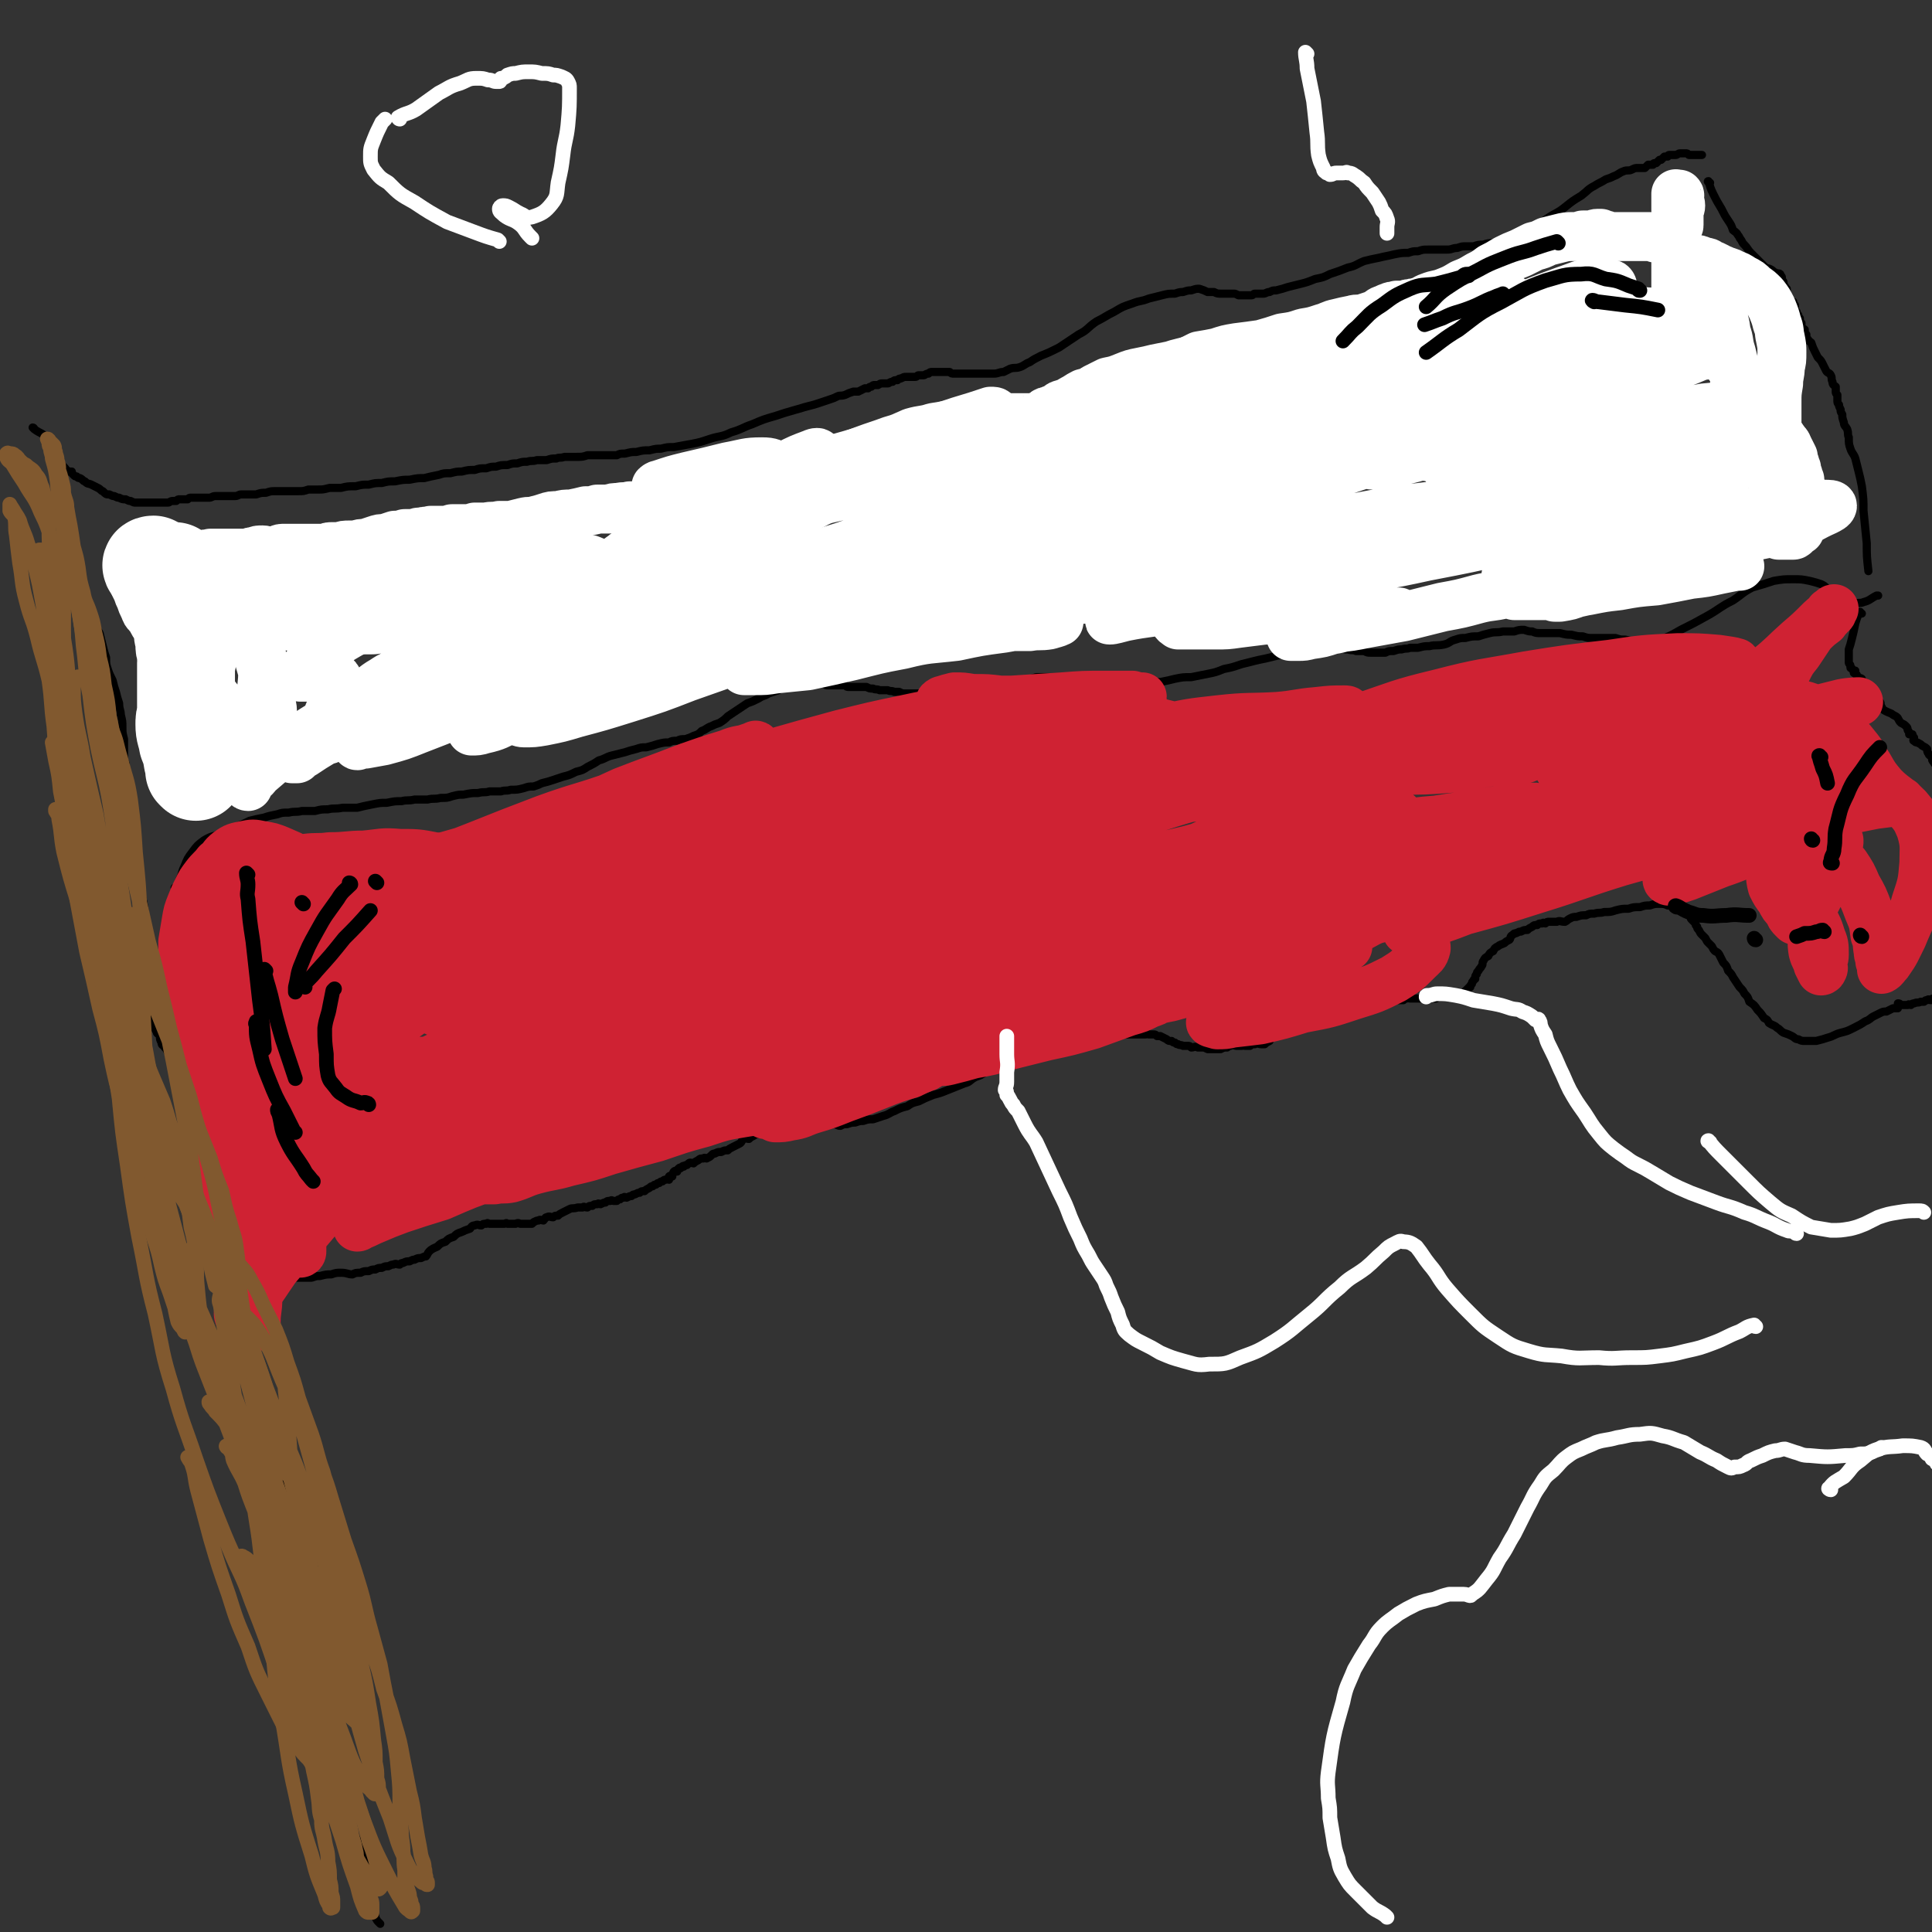 <svg viewBox='0 0 1184 1184' version='1.1' xmlns='http://www.w3.org/2000/svg' xmlns:xlink='http://www.w3.org/1999/xlink'><rect x="0" y="0" width="1184" height="1184" fill="#333333" stroke="none"/><g fill='none' stroke='#000000' stroke-width='5' stroke-linecap='round' stroke-linejoin='round'><path d='M21,263c0,0 0,-1 -1,-1 0,0 1,1 1,1 0,0 0,0 0,0 0,0 0,-1 -1,-1 0,0 1,1 1,1 4,3 5,2 8,6 3,4 3,5 5,9 2,4 2,3 4,7 1,1 1,1 2,2 0,1 0,1 0,1 1,0 1,0 2,1 1,0 1,0 2,0 0,1 0,1 1,2 1,1 1,1 2,1 1,1 1,1 2,1 2,1 2,2 3,2 2,2 2,1 4,2 2,1 2,1 4,2 2,1 2,2 3,2 2,2 2,2 4,2 2,1 2,1 3,1 2,1 2,1 3,1 2,1 2,1 4,1 2,1 2,1 3,1 2,1 2,1 3,1 2,0 2,0 3,0 2,0 2,0 3,0 1,0 1,0 3,0 1,0 1,0 2,0 1,0 1,0 2,0 0,0 0,0 1,0 1,0 1,0 2,0 1,0 1,0 2,0 1,0 1,0 2,0 1,0 1,-1 3,-1 1,0 1,0 2,0 1,-1 1,-1 2,-1 1,0 1,0 3,0 1,0 1,0 2,0 1,-1 1,-1 2,-1 1,0 1,0 3,0 1,0 1,0 3,0 3,0 3,0 5,0 2,0 2,-1 4,-1 2,0 2,0 4,0 2,0 2,0 4,0 2,0 2,0 4,0 2,0 2,-1 4,-1 2,0 2,0 4,0 3,0 3,0 5,0 3,-1 3,-1 6,-1 3,-1 3,-1 6,-1 4,0 4,0 7,0 4,0 4,0 7,0 3,0 3,0 6,-1 3,0 3,0 6,0 3,0 3,0 7,-1 3,0 3,0 7,0 4,-1 4,-1 9,-1 4,-1 4,-1 8,-1 4,-1 4,-1 8,-1 4,-1 4,-1 8,-1 5,-1 5,-1 9,-1 5,-1 5,-1 9,-1 4,-1 4,-1 9,-2 3,-1 3,-1 7,-1 4,-1 4,-1 7,-1 4,-1 4,-1 8,-1 3,-1 3,-1 7,-1 3,-1 3,-1 6,-1 3,-1 3,-1 7,-1 3,-1 3,-1 6,-1 3,-1 3,-1 6,-1 3,-1 3,0 6,-1 3,0 3,0 6,0 3,-1 3,-1 6,-1 2,-1 2,0 5,-1 3,0 3,0 7,0 4,0 4,0 7,-1 4,0 4,0 7,0 3,0 3,0 6,0 2,0 2,0 5,0 2,-1 2,-1 5,-1 4,-1 4,-1 7,-1 4,-1 4,-1 8,-1 4,-1 4,-1 7,-1 4,-1 4,-1 8,-1 5,-1 6,-1 11,-2 5,-1 5,-1 11,-3 6,-2 7,-1 13,-4 7,-2 7,-3 13,-5 7,-3 7,-3 14,-5 6,-2 6,-2 13,-4 4,-1 3,-1 7,-2 4,-1 4,-1 7,-2 3,-1 3,-1 6,-2 3,-1 3,-1 5,-2 2,-1 2,0 5,-1 2,-1 2,-1 5,-2 1,0 1,0 3,0 2,-1 2,-1 4,-2 1,0 1,0 2,0 1,-1 1,-1 2,-1 1,-1 1,-1 2,-1 1,0 1,0 2,0 2,-1 1,-1 3,-1 1,0 1,0 3,0 1,0 1,-1 3,-1 1,-1 1,-1 3,-1 1,-1 1,-1 2,-1 2,-1 2,-1 3,-1 2,0 2,0 4,0 1,0 1,0 2,0 1,0 1,-1 2,-1 1,0 1,0 3,0 1,0 1,-1 3,-1 1,-1 1,-1 2,-1 1,0 1,0 2,0 2,0 2,0 3,0 1,0 1,0 3,0 1,0 1,0 3,0 1,1 1,1 3,1 1,0 1,0 3,0 1,0 1,0 3,0 2,0 2,0 4,0 1,0 1,0 3,0 1,0 1,0 3,0 2,0 2,0 4,0 2,0 2,0 4,0 3,0 3,-1 6,-1 2,-1 2,-1 4,-2 3,-1 3,0 6,-1 3,-1 3,-2 6,-3 3,-2 3,-2 7,-4 5,-2 5,-2 11,-5 6,-4 6,-4 12,-8 6,-3 5,-4 11,-8 6,-3 5,-3 11,-6 5,-3 5,-3 11,-5 5,-2 5,-1 10,-3 4,-1 4,-1 8,-2 4,-1 4,-1 8,-1 3,-1 3,-1 5,-1 3,-1 3,-1 5,-1 3,-1 3,-1 5,-1 3,1 3,1 5,2 2,0 2,0 4,0 2,1 2,1 5,1 2,0 2,0 4,0 1,0 1,0 3,0 1,0 1,0 3,1 1,0 1,0 2,0 1,0 1,0 2,0 1,0 1,0 1,0 1,0 1,0 3,0 1,0 1,-1 2,-1 1,0 1,0 2,0 1,0 1,0 3,0 2,0 2,-1 4,-1 2,-1 2,-1 4,-1 4,-1 4,-1 7,-2 4,-1 4,-1 8,-2 4,-1 4,-1 9,-3 5,-1 5,-1 9,-3 6,-2 6,-2 11,-4 5,-1 5,-2 10,-4 4,-1 4,-1 9,-2 4,-1 5,-1 9,-2 5,-1 5,-1 9,-1 3,-1 3,-1 6,-1 3,-1 3,-1 6,-1 3,0 3,0 6,0 3,0 3,0 6,0 3,0 3,-1 6,-1 3,-1 3,-1 5,-1 3,0 3,0 5,0 3,-1 3,-1 6,-1 3,-1 3,-1 7,-1 3,-1 3,0 6,-1 4,-1 4,-1 8,-3 5,-3 5,-3 9,-5 5,-3 5,-3 9,-6 6,-4 6,-3 11,-7 5,-4 5,-4 10,-7 4,-3 4,-4 8,-6 3,-2 4,-2 7,-4 3,-1 3,-1 5,-2 3,-1 3,-2 6,-3 2,-1 3,0 5,-1 2,-1 2,-1 4,-1 2,0 2,0 4,0 1,-1 1,-1 2,-2 2,0 2,0 3,0 0,0 0,-1 1,-1 0,0 1,0 1,0 1,-1 1,-1 2,-2 0,0 1,0 1,0 1,-1 1,-1 2,-2 1,0 1,0 2,0 0,0 0,-1 1,-1 1,0 1,0 2,0 1,0 1,0 2,0 1,0 1,-1 3,-1 1,0 1,0 3,0 1,0 1,0 2,1 1,0 1,0 2,0 1,0 1,0 2,0 0,0 0,0 1,0 0,0 0,0 1,0 0,0 0,0 1,0 0,0 0,0 0,0 1,0 1,0 1,0 '/><path d='M1048,112c-1,0 -2,-1 -1,-1 1,3 1,4 3,8 2,4 2,4 5,9 2,4 2,4 4,7 2,3 2,3 3,6 1,1 2,1 3,3 1,1 1,2 2,3 1,2 1,2 2,3 2,2 2,3 4,5 2,2 2,2 4,4 2,2 2,2 4,4 2,2 2,1 4,2 2,1 2,2 3,2 1,1 2,0 3,1 0,0 0,0 0,1 0,0 1,0 1,1 0,0 0,0 0,1 0,0 0,0 0,1 0,0 1,0 1,1 0,0 0,1 0,1 0,1 1,1 1,2 0,1 0,1 1,1 0,1 0,1 0,2 0,1 0,1 1,2 0,2 0,2 1,3 0,1 1,1 2,1 0,1 0,1 1,2 0,1 0,1 0,2 0,1 0,1 1,2 0,1 0,1 1,2 0,1 0,1 1,2 0,2 0,2 1,3 0,1 0,1 0,2 1,2 1,1 2,2 0,2 0,2 1,3 0,2 0,2 1,3 0,1 1,1 2,2 1,3 1,3 2,5 1,2 1,2 2,4 2,2 2,2 3,4 1,2 1,2 2,4 1,2 2,1 3,3 1,2 0,2 1,4 0,2 1,2 2,3 0,2 0,2 0,3 0,1 0,1 1,2 0,2 0,2 0,3 0,2 0,2 1,3 0,1 0,1 1,3 0,2 0,1 1,3 0,2 0,2 1,5 0,2 1,2 2,4 1,3 0,3 1,5 0,4 0,4 1,7 1,3 2,3 3,6 1,4 1,4 2,8 1,4 1,4 2,9 1,8 1,8 1,15 1,10 1,10 2,20 0,8 0,8 1,17 '/><path d='M1141,376c-1,0 -1,-1 -1,-1 -2,3 -2,4 -3,7 -1,5 -1,5 -2,9 -1,4 -1,4 -2,7 0,3 0,3 0,5 0,1 0,1 0,2 0,1 0,1 0,1 0,1 1,1 1,2 0,0 0,0 0,0 0,1 0,1 0,1 0,1 1,0 1,1 0,0 0,0 1,1 0,0 0,0 1,0 0,1 -1,1 -1,1 0,1 1,0 1,1 0,0 1,0 1,1 0,0 0,1 1,1 0,1 1,0 2,1 0,0 0,1 1,2 1,0 1,0 2,1 0,1 1,1 1,2 0,0 0,1 0,1 0,1 0,1 1,2 0,0 0,0 1,1 0,0 1,0 1,1 0,0 0,0 0,1 0,0 1,0 1,1 0,0 0,1 1,1 0,1 1,1 2,1 1,1 0,2 1,3 1,2 1,2 3,3 2,1 3,1 4,2 2,1 2,1 3,2 1,2 1,2 2,3 2,1 2,1 3,2 1,1 1,1 1,2 0,1 1,1 1,2 0,0 0,0 0,1 1,0 1,0 2,0 0,1 0,1 1,2 0,1 -1,2 0,2 1,1 1,1 2,1 2,1 2,1 3,2 2,1 2,1 3,2 0,1 0,2 1,3 0,1 1,1 2,2 0,2 0,2 1,3 1,2 1,1 2,3 1,2 0,2 1,4 0,1 1,1 2,2 0,2 0,2 0,3 0,1 0,1 0,2 0,1 0,1 0,2 0,1 0,1 0,2 0,1 0,1 0,2 0,0 0,0 0,0 0,1 0,1 0,2 0,2 0,2 0,3 0,0 0,0 0,1 '/><path d='M156,809c0,0 -1,-1 -1,-1 0,2 1,3 1,6 0,4 0,4 1,9 0,4 0,4 1,9 1,4 1,4 2,8 0,4 0,4 1,8 1,4 1,4 3,9 1,4 1,4 1,8 1,5 1,5 2,10 1,5 1,5 2,10 1,6 1,6 2,11 2,4 2,4 3,9 1,4 1,4 3,9 1,6 0,6 2,11 1,5 1,5 2,10 2,6 2,6 4,12 1,6 1,6 2,12 1,5 1,5 1,11 1,5 1,5 1,10 1,4 2,4 2,9 1,4 1,4 1,9 0,3 0,3 0,6 0,3 0,3 0,6 1,3 1,3 1,5 1,4 1,4 1,7 0,4 0,4 1,7 0,4 0,4 1,8 0,4 0,4 1,8 1,4 1,4 1,8 1,3 1,3 2,7 1,3 1,3 1,7 1,4 1,4 2,8 1,4 1,4 1,8 1,4 1,4 2,7 1,3 1,3 2,6 2,4 2,4 3,8 2,4 2,4 3,8 1,4 1,4 2,8 1,3 1,3 2,6 2,3 2,3 3,5 1,3 1,3 1,6 1,3 1,3 2,5 1,3 1,3 1,6 1,3 1,3 1,5 1,2 0,3 1,5 0,2 1,2 1,4 1,2 1,2 1,4 0,3 0,3 0,5 1,2 1,2 1,4 1,2 1,2 2,3 1,1 1,1 1,1 '/><path d='M38,286c0,0 0,-1 -1,-1 0,3 1,4 1,8 0,5 0,5 1,11 0,6 0,6 1,12 0,5 0,5 1,10 0,4 0,4 1,9 0,3 0,3 0,7 0,1 0,1 0,3 0,1 0,1 0,2 0,1 0,2 0,2 0,1 1,1 1,2 0,1 0,1 1,3 0,2 0,2 1,3 0,1 0,1 1,2 0,2 1,2 2,3 0,1 0,1 1,2 1,2 1,2 2,3 1,1 1,2 2,3 1,2 1,1 2,3 1,2 1,2 2,4 0,2 0,2 1,5 1,3 1,3 3,6 1,4 1,4 2,8 1,4 1,4 2,7 0,4 0,4 1,7 1,3 1,3 3,7 1,4 1,4 2,7 1,4 1,4 2,7 0,4 1,4 1,7 1,4 1,4 1,8 0,3 0,3 1,7 0,3 0,3 0,6 0,2 0,2 0,4 0,3 0,3 1,5 0,3 0,3 0,5 0,1 1,1 1,3 0,2 -1,2 -1,4 0,1 0,1 0,2 0,2 -1,2 -1,3 0,1 0,2 0,3 0,1 0,1 0,3 0,2 0,2 0,4 0,2 0,2 1,5 0,2 0,2 1,5 0,3 0,3 1,6 0,3 0,3 1,6 0,4 0,4 1,7 1,5 2,5 3,9 1,7 1,7 2,13 2,7 2,7 3,15 1,8 2,8 3,16 0,7 0,8 1,15 0,6 0,6 0,13 0,5 0,5 0,10 0,3 0,3 0,7 0,2 0,2 1,5 0,1 0,1 1,2 0,2 0,2 1,3 0,2 1,1 2,3 0,2 0,2 1,4 0,2 1,1 2,3 1,1 1,1 2,3 1,2 0,2 2,4 1,2 1,1 2,3 1,1 1,1 3,3 1,1 1,1 2,3 0,1 0,1 1,2 0,2 0,2 1,5 1,3 2,3 3,7 1,4 1,4 2,8 0,4 0,4 1,9 0,4 -1,4 0,7 0,4 1,4 1,8 1,4 1,4 2,9 0,4 0,4 0,8 1,4 1,3 2,7 1,4 1,4 2,7 1,5 1,5 2,10 2,5 2,5 3,11 1,4 1,5 2,9 1,5 2,5 2,10 1,4 1,4 1,9 1,3 1,3 2,7 0,2 0,2 1,4 1,3 1,3 2,6 0,2 1,2 2,4 1,2 0,2 2,4 1,2 1,1 2,3 1,0 1,0 1,0 '/><path d='M150,791c0,0 -1,-1 -1,-1 5,-2 6,-1 12,-3 6,-2 6,-3 12,-4 3,-1 3,-1 6,-1 1,0 1,0 3,1 1,0 1,0 2,0 1,0 1,0 2,0 3,0 3,0 5,0 3,-1 3,-1 5,-1 4,-1 4,-1 7,-1 3,-1 3,-1 6,-1 4,0 4,1 7,1 2,-1 2,-1 5,-1 2,-1 2,-1 5,-1 2,-1 2,-1 4,-1 2,-1 2,-1 4,-1 2,-1 2,-1 4,-1 2,-1 2,-1 3,-1 2,-1 2,0 4,0 1,-1 1,-1 2,-1 2,-1 2,-1 4,-1 2,-1 2,-1 3,-1 2,-1 2,-1 4,-1 2,-1 2,-1 3,-1 1,-1 1,-2 2,-3 2,-2 3,-2 5,-3 2,-2 2,-2 5,-3 2,-2 2,-2 5,-3 2,-2 2,-2 5,-3 2,-1 2,-1 5,-2 1,-1 1,-2 3,-2 2,-1 2,0 4,0 1,-1 1,-1 3,-1 1,-1 1,0 2,0 1,0 1,0 2,0 0,0 0,0 0,0 1,0 1,0 2,0 0,0 0,0 1,0 0,0 0,0 1,0 0,0 0,0 1,0 1,0 1,0 2,0 1,0 1,-1 2,0 1,0 1,0 3,0 1,0 1,0 2,0 2,-1 2,0 3,0 1,0 1,0 2,0 1,0 1,0 2,0 2,0 2,0 3,0 1,-1 1,-1 1,-1 2,-1 2,-1 3,-1 1,-1 2,0 3,0 1,-1 1,-2 2,-2 2,-1 2,0 4,0 1,-1 1,-1 3,-1 1,-1 1,-1 3,-2 2,-1 2,-1 4,-2 2,-1 2,0 5,-1 1,0 1,0 3,0 1,-1 1,0 3,0 1,-1 1,-1 3,-1 1,-1 1,-1 3,-1 1,-1 1,0 2,0 2,-1 2,-1 3,-1 1,-1 1,-1 3,-1 1,-1 1,0 2,0 1,0 1,0 2,0 1,-1 1,-1 2,-1 1,-1 1,-1 2,-1 1,-1 1,0 2,0 2,-1 2,-1 3,-1 1,-1 1,-1 2,-1 2,-1 2,-1 3,-1 1,-1 1,-1 3,-1 1,-1 1,-1 3,-2 1,-1 1,-1 2,-1 1,-1 1,-1 2,-1 1,-1 1,-1 2,-1 1,-1 1,-1 2,-1 1,-1 1,-1 2,-1 1,-1 1,0 2,0 0,-1 0,-2 0,-2 1,-1 1,0 2,0 0,-1 0,-1 0,-1 1,-1 0,-1 1,-2 0,0 0,0 0,0 1,-1 1,0 2,0 0,-1 0,-1 0,-1 1,-1 1,-1 1,-1 1,-1 1,0 1,0 1,-1 1,-1 1,-1 1,-1 1,0 1,0 1,-1 1,-1 2,-1 1,-1 1,-1 1,-1 1,-1 2,0 3,0 1,-1 1,-1 3,-2 1,-1 1,-1 3,-1 1,-1 1,0 2,0 2,-1 2,-1 3,-2 1,-1 1,-1 2,-1 2,-1 2,-1 4,-1 2,-1 2,-1 4,-1 1,-1 1,-1 3,-2 2,-1 2,-1 4,-2 2,-1 1,-2 3,-3 1,-1 1,0 3,0 1,-1 1,-1 3,-2 1,-1 1,-1 3,-1 2,-1 2,0 4,0 1,-1 1,-1 3,-1 2,-1 2,-1 4,-1 2,-1 2,-1 5,-1 1,-1 1,-1 3,-1 2,-1 2,-1 4,-1 1,-1 1,0 3,0 2,0 2,0 4,0 1,-1 1,-1 3,-1 1,-1 1,0 3,0 1,0 1,0 3,0 1,0 1,-1 3,0 2,0 2,0 4,0 2,0 2,1 4,1 2,-1 2,-1 4,-1 3,-1 3,-1 5,-1 3,-1 3,-1 5,-1 3,-1 3,-1 6,-1 3,-1 3,-1 6,-2 4,-1 4,-2 7,-3 4,-2 4,-2 8,-3 3,-2 3,-2 7,-3 4,-2 4,-2 9,-4 4,-1 4,-1 9,-3 5,-2 5,-2 10,-4 4,-1 3,-2 7,-4 3,-1 3,-1 6,-3 3,-1 3,-1 5,-2 3,-1 3,-1 5,-2 2,0 2,0 4,0 1,-1 1,-1 3,-1 1,-1 1,-1 2,-1 1,-1 1,0 2,0 1,-1 1,-1 2,-1 2,-1 2,-1 4,-2 2,-1 2,-1 4,-1 2,-1 2,-1 4,-1 1,-1 1,-1 3,-2 1,-1 1,-1 3,-1 1,-1 1,-1 3,-2 1,-1 0,-1 1,-1 1,-1 1,-1 2,-1 1,-1 1,-1 2,-1 1,-1 1,0 1,0 1,-1 1,-1 1,-1 1,-1 0,-1 1,-1 1,-1 1,0 2,0 1,0 1,0 1,0 2,-1 1,-1 3,-1 1,-1 1,-1 2,0 1,0 1,0 3,0 1,0 1,0 3,0 1,-1 1,0 2,0 1,0 1,0 3,0 1,-1 1,-1 2,-1 1,0 1,0 1,0 1,0 1,0 2,0 1,-1 1,-1 2,-1 1,0 1,0 1,0 1,1 1,1 1,1 1,0 1,0 2,0 1,0 1,0 2,0 1,0 1,0 3,0 1,0 1,0 2,0 1,0 1,0 3,0 1,0 1,0 3,0 1,0 1,0 3,0 1,0 1,-1 2,0 1,0 1,0 3,0 1,0 1,0 2,1 1,0 1,0 2,0 2,1 2,1 4,2 1,1 1,1 3,1 1,1 1,1 2,1 1,1 1,1 2,1 1,1 1,0 3,1 1,0 1,0 3,0 1,0 1,0 2,1 2,0 2,-1 4,0 1,0 1,0 3,0 1,0 1,0 3,1 1,0 1,0 3,0 1,0 1,0 3,0 1,0 1,0 2,0 2,-1 2,-1 4,-1 1,-1 1,-1 2,-1 2,-1 2,0 4,0 1,0 1,0 3,0 1,-1 1,0 2,0 1,0 1,0 3,0 1,-1 1,-1 3,-1 2,-1 2,0 4,0 1,0 1,0 2,0 1,-1 1,-1 3,-2 0,-1 0,-1 1,-2 1,-1 1,-1 3,-1 0,-1 1,0 1,0 1,-1 1,-1 2,-2 0,0 1,0 1,0 1,-1 1,-1 2,-1 1,-1 1,-1 2,-1 1,-1 1,-1 2,-1 1,-1 1,-1 3,-2 1,-1 1,-1 2,-1 1,-1 1,-1 2,-1 1,-1 1,-1 3,-1 1,-1 1,-1 2,-1 1,-1 1,-1 3,-1 1,-1 1,-1 2,-1 1,-1 1,0 2,0 1,-1 1,-1 2,-1 1,-1 1,0 3,0 1,0 1,0 3,0 1,0 1,0 2,0 1,-1 1,-1 2,-1 2,-1 2,0 3,0 1,-1 1,-1 3,-1 1,-1 1,0 2,0 1,-1 1,-1 2,-1 1,-1 1,0 2,0 1,-1 0,-1 1,-1 1,-1 1,-1 2,-1 1,-1 1,0 2,0 1,0 1,0 2,0 1,0 1,0 1,0 1,-1 1,-1 3,-1 1,-1 1,0 2,0 1,0 1,0 2,0 1,-1 1,-1 2,-1 1,-1 1,-1 3,-1 1,-1 1,0 2,0 2,0 2,0 3,0 1,-1 1,-1 2,-1 1,-1 1,0 2,0 1,0 1,0 2,0 1,0 1,0 2,0 1,0 1,0 2,0 2,0 2,0 3,0 1,0 1,-1 2,0 1,0 1,0 2,0 1,0 1,0 3,0 1,-1 1,-1 3,-1 1,-1 1,0 2,0 1,0 1,-1 2,0 1,0 1,0 2,0 2,0 2,0 4,0 1,-1 1,0 2,0 1,-1 0,-1 1,-1 1,-1 1,-1 2,-2 0,-1 0,-1 1,-1 0,-1 0,-1 1,-1 0,-1 0,-1 1,-1 0,-1 0,-1 1,-2 0,-1 0,-1 1,-2 0,-1 1,-1 1,-1 0,-2 0,-2 1,-3 0,-1 0,-1 1,-2 1,-2 1,-1 2,-3 1,-1 0,-2 1,-3 1,-2 1,-2 3,-3 1,-2 1,-2 3,-3 1,-2 1,-2 3,-3 1,-1 2,-1 4,-2 1,-1 1,-1 3,-2 1,-1 0,-2 2,-3 1,-1 1,-1 2,-1 2,-1 2,-1 3,-1 2,-1 2,-1 4,-1 1,-1 1,-1 3,-2 1,-1 1,-1 3,-1 1,-1 1,-1 3,-1 1,-1 1,0 2,0 1,-1 1,-1 2,-1 1,0 1,0 2,0 2,0 2,0 3,0 2,-1 2,0 5,0 2,-1 1,-1 3,-2 2,-1 2,-1 4,-1 3,-1 3,-1 6,-1 2,-1 2,-1 5,-1 3,-1 3,0 6,-1 4,0 4,0 7,-1 4,-1 4,-1 8,-1 3,-1 3,-1 7,-1 3,-1 3,-1 6,-1 3,-1 3,-1 6,-1 2,0 3,0 5,1 2,0 2,0 3,0 2,1 2,1 3,2 2,1 2,1 3,2 2,1 2,1 3,1 1,1 1,1 2,2 0,1 0,1 1,2 1,1 1,1 2,2 0,1 0,1 1,2 0,1 0,1 1,2 1,2 1,2 2,3 1,1 1,1 2,2 1,2 1,2 2,3 1,1 1,1 2,2 1,2 1,2 2,3 2,1 2,1 3,3 1,2 1,2 2,4 2,2 2,2 3,5 2,2 2,2 3,4 2,3 2,3 4,6 2,2 2,2 3,4 2,2 2,2 3,5 3,2 3,2 5,5 2,2 2,2 4,5 2,1 2,1 3,3 3,2 3,1 5,3 2,1 2,2 4,3 3,1 3,1 5,2 2,1 2,2 4,2 2,1 2,1 4,1 4,0 4,0 7,0 4,-1 4,-1 7,-2 4,-1 4,-2 8,-3 4,-1 4,-1 8,-3 4,-2 4,-2 7,-4 3,-1 3,-2 5,-3 2,-1 2,-1 4,-2 2,-1 2,-1 4,-1 2,-1 2,-1 4,-2 1,0 2,0 3,0 0,-1 0,-1 0,-2 0,0 0,-1 0,-1 1,0 1,0 2,1 1,0 1,0 2,0 1,0 1,0 2,0 1,-1 1,0 2,0 1,-1 1,-1 2,-1 2,-1 2,0 4,-1 1,0 1,0 2,0 1,-1 1,-1 2,-1 1,-1 1,0 2,0 0,0 0,0 1,0 0,-1 0,-1 1,-1 1,-1 1,-1 2,-1 1,-1 0,-1 1,-2 1,-1 1,0 2,-1 0,-1 0,-1 0,-2 0,-1 0,-1 0,-2 0,-1 0,-1 0,-2 0,-2 0,-2 0,-4 0,0 0,0 0,0 '/><path d='M108,545c0,0 0,-1 -1,-1 0,0 1,1 1,1 1,-3 1,-3 2,-6 2,-4 1,-4 3,-8 2,-5 2,-5 5,-9 3,-4 3,-4 7,-7 5,-3 5,-2 10,-4 4,-2 5,-2 9,-4 5,-2 5,-2 9,-4 4,-1 4,-1 9,-2 3,-1 3,-1 8,-2 3,-1 3,-1 7,-1 4,-1 4,0 8,-1 4,0 4,0 8,0 4,-1 4,-1 8,-1 4,-1 4,0 9,-1 4,0 4,0 9,0 4,-1 4,-1 9,-2 5,-1 5,-1 9,-1 5,-1 5,-1 9,-1 4,-1 4,0 8,-1 4,0 4,0 8,0 4,-1 4,0 8,-1 4,0 4,0 7,-1 4,-1 4,-1 7,-1 5,-1 5,-1 9,-1 4,-1 4,0 7,-1 4,0 4,0 7,0 3,-1 3,0 6,-1 4,0 4,0 8,-1 3,-1 3,-1 6,-1 3,-1 3,-1 5,-2 4,-1 4,-1 7,-2 3,-1 3,-1 6,-2 4,-1 4,-1 8,-3 4,-1 4,-1 7,-3 4,-2 4,-2 7,-4 4,-1 4,-2 8,-3 4,-1 4,-1 8,-2 3,-1 3,-1 7,-2 3,-1 3,-1 6,-1 4,-1 4,-1 7,-2 4,-1 4,-1 7,-1 2,-1 2,-1 5,-1 2,-1 2,-1 5,-1 3,-1 3,-1 5,-2 3,-1 3,-1 5,-3 3,-1 3,-2 6,-3 2,-1 2,-1 5,-2 3,-2 3,-2 5,-4 3,-2 3,-2 6,-4 3,-2 3,-2 6,-4 3,-1 3,-1 7,-3 3,-2 3,-1 6,-3 3,-1 3,-1 6,-2 2,-2 2,-2 5,-3 2,-1 2,0 4,-1 2,0 2,0 4,0 1,0 1,0 3,0 1,0 1,0 2,0 1,0 1,0 1,0 1,0 1,0 2,0 1,0 1,0 2,0 1,0 1,0 1,0 2,0 2,0 4,0 1,1 1,1 3,1 1,0 1,0 3,0 1,0 1,0 3,0 2,0 2,0 4,0 1,1 1,1 2,1 2,0 2,0 3,0 1,0 1,0 3,0 1,0 1,0 3,0 1,0 1,0 2,0 2,1 2,1 4,1 2,1 2,0 4,1 2,0 2,0 5,0 2,1 2,0 4,1 1,0 1,0 3,0 2,1 2,1 4,1 1,0 1,0 3,0 1,0 1,0 3,0 2,0 2,0 5,0 2,-1 2,-1 5,-1 2,0 2,1 5,1 4,0 4,0 7,0 4,0 4,0 7,0 4,-1 4,-1 7,-2 4,-1 4,-1 8,-1 3,-1 3,-1 7,-2 2,-1 2,-1 5,-1 3,-1 3,-1 6,-1 3,-1 3,-1 7,-2 2,0 2,0 5,-1 2,0 2,0 4,0 1,0 1,0 2,0 1,0 1,0 2,0 1,0 1,0 2,0 1,0 1,0 3,0 1,0 1,0 2,0 1,0 1,0 3,0 1,0 1,0 3,0 2,0 2,0 4,0 2,1 2,1 4,1 1,0 1,0 3,0 1,0 1,0 3,0 1,0 1,0 3,0 1,1 1,1 3,1 1,0 1,0 3,0 1,0 1,0 3,0 1,0 1,0 2,0 2,0 2,0 4,0 2,0 2,0 4,0 3,1 3,1 6,1 3,0 3,0 6,0 4,0 4,0 7,0 5,-1 5,-1 9,-2 5,-1 5,-1 10,-1 5,-1 5,-1 10,-2 5,-1 5,-1 10,-3 5,-1 5,-1 11,-3 4,-1 4,-1 8,-2 4,-1 5,-1 9,-2 4,-1 4,-1 8,-2 4,-1 4,-1 7,-1 3,-1 3,-1 6,-1 3,-1 3,-1 5,-1 3,0 3,0 6,0 3,0 3,0 6,0 3,-1 3,-1 5,-1 3,1 3,1 5,1 3,1 3,0 5,1 3,0 3,0 5,0 2,1 2,1 4,1 2,0 2,0 4,0 3,0 3,0 5,0 2,-1 2,-1 5,-1 3,-1 3,-1 5,-1 3,-1 3,0 5,-1 3,0 3,0 5,0 4,-1 4,-1 7,-1 4,-1 4,0 9,-1 4,-1 3,-2 7,-3 3,-1 3,-1 6,-1 4,-1 4,-1 8,-1 3,-1 3,-1 7,-2 4,-1 4,0 8,-1 3,0 3,0 7,0 3,-1 3,-1 6,-1 3,1 3,1 5,1 2,1 3,1 5,1 2,0 2,0 5,0 4,0 4,0 7,0 4,1 4,1 7,1 4,1 4,1 7,1 3,1 3,1 6,1 4,0 4,0 7,0 4,0 4,0 7,0 3,1 3,1 6,1 4,1 4,1 7,1 3,0 3,0 6,0 3,0 3,1 6,0 8,-3 8,-3 15,-7 8,-4 8,-4 17,-9 7,-4 7,-5 15,-9 6,-4 6,-5 12,-8 7,-2 7,-2 13,-4 6,-1 6,-1 12,-1 5,0 5,0 10,1 4,1 4,1 7,2 2,1 2,1 4,3 2,1 2,1 3,3 2,1 1,1 3,2 1,1 1,2 2,2 1,1 2,1 3,1 1,1 1,1 2,1 2,0 2,0 3,0 3,-1 4,0 6,-1 4,-1 4,-2 8,-4 0,0 0,0 1,0 '/></g>
<g fill='none' stroke='#FFFFFF' stroke-width='60' stroke-linecap='round' stroke-linejoin='round'><path d='M120,473c0,0 0,0 -1,-1 0,-3 0,-3 -1,-6 -1,-6 -1,-6 -3,-11 -1,-6 -2,-6 -2,-11 0,-3 0,-3 1,-6 0,-1 0,-1 0,-2 0,-1 0,-1 0,-2 0,0 0,0 0,-1 0,-1 0,-1 0,-3 0,-1 0,-1 0,-3 0,-2 0,-2 0,-4 0,-1 0,-1 0,-3 0,-2 0,-2 0,-3 0,-2 0,-2 0,-4 0,-1 0,-1 0,-2 0,-2 0,-2 0,-5 0,-1 1,-1 1,-3 0,-2 -1,-2 -1,-4 -1,-2 -1,-2 -1,-4 0,-1 0,-1 0,-3 0,-2 -1,-2 -1,-4 0,-1 0,-1 0,-3 0,-2 0,-2 0,-4 0,-1 0,-1 1,-3 0,-1 0,-1 0,-2 0,-1 0,-1 0,-3 0,-1 0,-1 0,-2 0,-1 0,-1 0,-2 0,-1 0,-1 0,-2 0,0 0,0 0,-1 0,-1 0,-1 0,-2 0,-1 -1,-1 -1,-2 -1,-1 0,-1 -1,-2 -1,-1 -1,-1 -2,-2 0,-1 0,-1 0,-2 0,-1 0,-1 0,-2 0,0 -1,0 -1,-1 -1,0 0,0 0,-1 0,0 -1,1 -1,1 -1,-1 -1,-1 -1,-2 0,0 1,0 1,-1 0,0 -1,1 -2,1 -1,0 -1,0 -2,0 0,0 0,-1 -1,-1 -1,-1 -1,0 -2,0 0,0 0,0 0,0 -1,-1 -1,-1 -2,-1 -1,-1 -1,-1 -2,-2 -1,0 -1,1 -2,1 0,0 0,-1 0,-2 0,0 -2,0 -1,1 0,0 1,0 2,1 1,1 1,2 3,2 2,2 2,1 4,2 4,2 4,2 7,3 3,1 3,1 7,2 4,2 4,2 8,3 5,1 5,1 10,2 4,2 4,2 9,3 5,1 5,2 10,2 4,1 4,0 8,1 6,0 6,0 11,0 4,1 4,0 8,1 4,0 4,0 8,0 4,1 4,1 8,1 5,0 5,0 10,0 5,1 5,1 11,1 5,0 5,0 11,0 4,-1 4,-1 9,-1 5,-1 5,0 10,-1 4,0 4,0 9,0 4,-1 4,-1 8,-2 4,-1 4,-1 8,-1 4,-1 4,-1 7,-1 4,-1 4,-1 7,-1 3,-1 3,-1 6,-1 2,-1 2,0 5,-1 3,0 2,0 5,-1 3,0 3,0 7,-1 3,0 3,0 6,0 3,-1 3,-1 5,-1 2,-1 2,-1 5,-1 2,-1 2,0 5,-1 2,0 2,0 5,0 2,0 2,0 4,0 2,0 2,0 4,0 3,-1 3,-1 5,-1 4,0 4,0 8,1 1,0 1,0 2,1 '/></g>
<g fill='none' stroke='#FFFFFF' stroke-width='30' stroke-linecap='round' stroke-linejoin='round'><path d='M157,473c0,0 -1,0 -1,-1 0,-2 1,-2 2,-5 1,-8 1,-8 1,-16 1,-10 1,-10 1,-21 0,-10 1,-10 1,-19 0,-8 -1,-8 -1,-16 0,-5 0,-5 0,-11 -1,-3 0,-3 -1,-6 0,-2 -1,-2 -2,-3 -1,-1 -1,-1 -2,-2 0,0 1,-1 1,-1 0,1 -1,1 -1,2 0,2 0,2 0,3 0,2 0,2 1,5 0,5 0,5 1,10 1,7 1,7 2,13 2,7 2,7 4,13 1,6 2,6 3,12 1,4 1,4 1,9 0,3 0,3 0,7 0,1 -1,1 -1,3 0,1 0,1 0,2 0,0 0,0 0,1 0,1 -1,1 -1,2 -1,1 -1,1 -1,1 -1,1 -1,1 -1,2 -1,1 0,2 -1,2 -1,1 -1,1 -2,1 -2,-1 -2,-1 -3,-3 -5,-4 -4,-5 -8,-9 -5,-6 -6,-6 -10,-12 -5,-7 -5,-7 -10,-13 -3,-5 -3,-6 -6,-11 -3,-4 -4,-4 -7,-8 -3,-3 -3,-4 -5,-7 -3,-2 -3,-2 -5,-4 -2,-2 -2,-2 -4,-4 -2,-1 -2,-1 -4,-3 -1,-1 -1,-1 -3,-3 -1,-1 -1,-1 -2,-3 -1,-2 -1,-2 -3,-4 -1,-1 -1,-2 -2,-4 -1,-2 -1,-2 -2,-5 -1,-2 -1,-2 -2,-5 -1,-2 -1,-2 -2,-4 0,-2 -1,-2 -1,-4 0,-2 0,-2 0,-4 0,-1 -1,-1 -1,-2 -1,-1 -1,-1 -1,-2 0,-1 0,-2 1,-3 0,0 0,0 1,0 0,-1 -1,-2 0,-2 0,0 1,0 2,1 1,0 1,0 2,0 1,0 1,0 2,0 2,-1 2,-1 4,-1 2,-1 2,0 4,0 2,0 2,0 5,0 3,0 3,0 6,0 2,0 2,0 4,0 2,0 2,0 4,0 3,0 3,0 5,0 2,-1 2,-1 5,-1 2,-1 2,0 5,-1 2,0 2,0 5,0 2,0 2,0 4,0 3,0 3,0 5,0 2,0 2,0 5,0 2,0 2,0 4,0 2,-1 2,-1 4,-1 2,-1 2,-1 5,-1 2,0 2,1 5,1 2,0 2,-1 4,-1 2,-1 2,-1 5,-1 2,0 2,0 4,0 2,0 2,0 3,0 2,0 2,0 4,0 3,0 3,0 5,0 2,0 2,0 4,0 2,0 2,0 4,0 3,-1 2,-1 5,-1 2,0 2,0 4,0 3,-1 3,-1 6,-1 2,0 2,0 4,0 3,-1 3,-1 6,-1 3,-1 3,-1 6,-2 3,-1 3,-1 6,-1 3,-1 3,-1 6,-2 3,0 3,0 6,-1 3,0 3,0 6,0 2,-1 2,-1 5,-1 2,-1 2,0 5,-1 3,0 3,0 7,0 3,0 3,0 6,-1 4,0 4,0 7,0 4,0 4,0 7,-1 4,0 4,0 7,0 4,-1 4,0 8,-1 4,0 4,0 7,0 4,-1 4,-1 8,-2 4,-1 4,0 7,-1 4,-1 4,-1 7,-2 3,-1 3,-1 7,-1 4,-1 4,-1 8,-1 5,-1 5,-1 9,-2 4,0 4,0 7,-1 4,0 4,0 7,0 3,-1 3,-1 6,-1 4,-1 4,0 7,-1 3,0 3,0 6,0 3,-1 3,-1 6,-1 2,-1 2,-1 5,-1 2,-1 2,-1 4,-2 2,-1 2,-1 4,-1 1,-1 1,0 3,0 2,-1 1,-1 3,-2 2,-1 2,-1 5,-1 2,-1 2,-1 5,-1 3,-1 3,-1 7,-1 3,-1 3,-1 6,-1 4,-1 4,-1 8,-1 4,-1 4,-1 8,-1 6,-1 6,-1 12,-2 7,-1 7,-1 14,-3 8,-2 8,-2 15,-5 8,-2 8,-2 16,-5 8,-3 8,-3 16,-6 8,-3 9,-3 17,-6 7,-2 6,-2 13,-5 7,-2 7,-1 13,-3 6,-1 6,-1 12,-2 5,-1 5,-1 10,-2 4,-1 4,-1 7,-1 3,-1 3,-1 5,-1 2,0 2,0 3,0 1,0 1,0 3,0 1,0 1,0 3,0 1,0 1,0 2,0 2,0 2,0 4,0 1,0 1,0 3,0 1,0 1,0 3,0 2,0 2,0 4,0 1,0 1,0 3,0 1,0 1,-1 3,-1 1,-1 1,-1 3,-2 1,-1 1,-1 3,-1 1,-1 1,-1 3,-1 2,-1 2,-2 4,-3 3,-1 4,-1 7,-3 4,-2 3,-2 7,-4 4,-1 4,-1 7,-3 4,-2 4,-2 8,-4 5,-1 5,-1 10,-3 5,-2 5,-2 10,-3 5,-1 5,-1 9,-2 5,-1 5,-1 10,-2 3,-1 3,-1 7,-2 4,-1 4,-1 8,-1 3,-1 3,-1 7,-1 3,0 3,1 6,1 3,0 3,1 5,1 3,0 3,-1 5,-1 4,-1 4,-1 7,-1 5,-1 5,0 10,0 5,-1 5,-1 11,-2 6,-1 5,-1 11,-3 7,-1 7,-1 13,-3 7,-2 7,-1 13,-4 6,-2 6,-2 12,-5 5,-2 5,-2 10,-4 4,-2 4,-2 9,-4 4,-1 4,-1 8,-3 3,-1 3,-1 7,-2 3,-1 3,-1 6,-3 2,-1 2,-1 5,-2 2,-1 2,-1 4,-2 2,-1 2,-1 5,-1 2,-1 2,-1 4,-1 2,0 2,0 4,1 1,0 1,0 2,0 1,0 1,0 1,0 1,0 1,0 1,0 1,0 1,0 1,0 1,0 1,0 2,0 1,0 1,0 3,0 1,0 1,0 2,0 1,0 1,1 3,1 2,0 2,-1 4,-1 2,0 2,0 4,0 1,1 1,1 3,1 1,0 1,0 2,0 1,0 2,-1 2,0 0,0 -1,1 -1,2 -2,1 -2,0 -3,1 -1,0 -1,0 -1,0 '/><path d='M698,236c0,0 -2,0 -1,-1 5,-3 5,-3 11,-5 7,-3 7,-3 15,-6 6,-3 6,-3 12,-6 6,-1 6,-1 11,-2 6,-2 6,-2 12,-3 8,-1 8,-1 15,-2 7,-2 7,-2 13,-4 7,-1 7,-1 13,-3 6,-1 6,-1 12,-3 4,-1 4,-2 9,-3 4,-1 4,-1 9,-2 3,-1 4,0 7,-1 3,-1 3,-1 6,-2 3,-1 3,-2 5,-3 3,-1 2,-1 5,-2 2,-1 2,0 4,-1 3,0 3,0 5,0 2,-1 2,-1 4,-1 2,-1 2,0 4,-1 4,-1 4,-2 7,-3 5,-2 5,-1 10,-3 5,-2 5,-2 10,-5 5,-2 5,-2 10,-5 4,-2 4,-2 8,-5 4,-2 4,-2 9,-5 4,-2 4,-2 9,-4 4,-2 4,-2 8,-4 4,-1 4,-1 8,-3 4,-1 4,-1 8,-2 4,-1 4,-1 8,-1 3,0 3,0 6,-1 3,0 3,0 5,0 2,0 2,-1 4,-1 1,0 1,0 2,0 0,1 0,1 1,1 1,1 1,0 2,0 1,1 1,1 2,1 1,0 1,0 2,0 2,0 2,0 3,0 2,0 2,0 4,0 2,0 2,0 4,0 2,0 2,0 4,0 2,0 2,0 3,0 2,0 2,0 4,0 2,0 2,0 3,0 1,0 1,1 2,1 1,0 1,-1 2,-1 1,0 1,0 2,0 1,0 1,0 2,0 1,-1 1,-1 2,-2 1,-1 1,-1 2,-1 1,-1 1,-1 2,-1 0,-1 0,-1 1,-1 0,-1 1,-1 1,-2 0,-1 0,-1 0,-3 0,-1 0,-1 0,-2 0,-2 0,-2 0,-3 0,-2 1,-2 1,-4 0,-2 -1,-2 -1,-3 0,-1 0,-1 0,-2 0,-1 1,-1 0,-2 0,0 -1,1 -1,1 -1,0 -1,-2 -1,-1 0,0 0,1 0,2 0,1 0,1 0,1 0,2 0,2 0,3 0,2 0,2 0,4 0,2 1,2 1,5 0,2 -1,2 -1,5 0,3 0,3 0,5 0,4 0,4 0,7 0,4 0,4 0,7 0,3 0,3 0,7 0,2 0,2 0,5 0,2 0,2 0,4 0,3 0,3 0,6 1,2 1,2 2,5 1,2 1,2 3,4 1,2 1,2 3,5 1,2 1,2 3,4 1,2 1,2 2,4 1,2 2,1 3,3 0,1 0,1 1,2 1,2 1,1 2,2 1,1 1,1 2,2 0,1 0,1 1,2 0,0 0,0 1,1 0,0 0,0 1,1 0,0 0,0 1,1 1,1 1,0 2,1 0,1 0,2 1,2 0,1 1,1 2,1 1,1 1,1 2,2 0,1 0,2 1,2 1,1 1,1 2,1 1,1 1,1 2,2 1,1 1,1 2,2 2,1 2,1 3,2 1,1 1,1 2,2 1,1 1,1 2,2 0,2 0,2 1,3 1,1 1,1 2,2 1,2 0,2 1,4 1,2 1,2 2,3 2,2 2,1 3,3 1,2 1,2 2,5 2,2 2,2 3,5 2,2 2,3 3,5 2,3 2,3 4,6 1,2 1,2 3,5 1,2 1,2 2,4 0,2 0,2 1,4 0,2 0,2 1,3 0,2 0,2 1,4 0,2 0,2 1,3 0,1 0,1 0,2 0,2 0,2 1,3 0,1 0,1 0,3 0,1 0,1 1,2 0,1 0,1 1,2 0,0 0,0 0,1 0,0 0,0 0,0 -1,0 -1,-1 -2,-2 -2,-4 -1,-4 -3,-7 -3,-6 -3,-6 -5,-11 -2,-6 -2,-6 -3,-13 -2,-7 -3,-6 -4,-13 0,-7 0,-7 0,-14 0,-6 0,-6 1,-12 0,-5 1,-5 1,-10 1,-4 1,-4 1,-9 0,-4 0,-4 -1,-9 -1,-4 0,-4 -2,-9 -1,-4 -1,-4 -3,-9 -2,-4 -2,-4 -5,-8 -3,-3 -3,-3 -6,-5 -3,-3 -3,-3 -7,-5 -3,-2 -3,-2 -6,-3 -3,-2 -3,-1 -7,-3 -3,-1 -3,-2 -7,-3 -2,-2 -2,-1 -5,-2 -2,-1 -2,-1 -4,-1 0,0 -1,0 -2,0 -1,0 -1,-1 -3,-1 -1,-1 0,-1 -1,-1 -1,-1 -1,-1 -2,-1 -1,0 -2,-1 -2,0 0,1 1,1 2,2 1,2 1,2 2,4 3,3 4,3 7,6 4,5 4,5 7,11 4,6 4,6 7,12 3,6 3,6 4,13 2,5 1,6 3,12 1,4 1,4 2,8 0,5 0,5 0,9 0,3 0,3 1,6 0,3 0,3 1,6 1,4 1,4 2,7 0,2 0,2 1,5 1,1 2,1 3,3 1,2 1,2 2,5 1,2 1,2 2,5 1,2 1,2 2,5 1,2 1,2 2,5 0,2 0,2 1,4 0,2 1,1 2,3 0,1 0,1 1,2 1,2 1,1 2,2 0,2 0,2 1,3 1,2 1,1 2,3 0,1 0,1 1,2 1,2 1,2 2,3 0,1 0,1 1,2 1,2 1,2 2,3 2,1 2,1 3,2 1,2 1,2 2,3 0,1 0,1 1,2 0,1 0,1 1,2 0,0 0,0 1,1 0,1 0,1 1,2 0,1 0,1 0,2 0,1 0,1 0,2 0,0 0,0 0,1 0,0 0,0 0,1 0,0 0,0 -1,0 -1,1 -1,0 -1,1 -1,0 0,1 -1,1 0,1 -1,1 -1,1 -1,0 -1,0 -2,0 -3,0 -3,0 -6,0 0,0 0,0 -1,0 '/><path d='M152,482c0,0 -1,0 -1,-1 3,-3 4,-3 7,-7 7,-6 7,-6 14,-12 8,-7 8,-7 17,-13 9,-6 9,-5 18,-11 8,-6 7,-6 15,-12 7,-4 6,-5 13,-9 3,-2 3,-2 7,-4 1,-1 1,-1 2,-2 1,0 1,-1 1,-1 0,1 0,2 0,2 -1,2 -2,2 -4,3 -3,3 -3,3 -6,6 -5,5 -5,6 -10,11 -4,5 -4,5 -10,9 -4,4 -4,4 -8,7 -3,3 -2,4 -5,5 -2,1 -2,0 -4,0 -2,0 -2,0 -3,0 0,-1 1,-2 2,-3 1,-4 1,-4 2,-7 2,-5 2,-5 4,-10 1,-5 2,-5 3,-10 1,-3 1,-3 1,-5 0,-2 0,-2 -1,-3 -1,-1 -1,-1 -2,-1 -1,0 -1,0 -3,0 -2,1 -2,1 -5,1 -2,0 -2,0 -5,0 -2,0 -2,0 -5,0 -1,0 -1,0 -2,0 0,-1 -1,-1 0,-2 2,-3 2,-3 5,-6 5,-5 6,-5 12,-10 9,-6 9,-6 18,-11 9,-4 9,-4 19,-7 9,-3 9,-4 19,-6 6,-1 6,0 12,1 3,1 5,1 5,4 0,6 -1,8 -5,14 -7,10 -8,9 -16,18 -9,9 -9,9 -19,18 -10,8 -10,8 -20,16 -8,6 -9,6 -17,11 -5,3 -5,3 -11,7 -2,1 -2,1 -5,2 -1,1 -1,1 -2,1 0,0 0,0 1,0 1,0 1,0 2,0 1,-1 1,-2 2,-3 3,-2 3,-2 6,-4 5,-2 5,-3 10,-5 6,-3 7,-2 13,-5 9,-3 9,-3 17,-7 10,-4 10,-4 19,-9 9,-4 9,-4 18,-8 8,-4 9,-3 17,-7 8,-4 8,-5 15,-10 5,-4 5,-4 10,-8 4,-4 4,-4 7,-8 1,-2 2,-3 1,-4 0,-1 -1,-1 -2,0 -6,2 -6,2 -12,5 -11,5 -11,5 -21,11 -11,7 -11,7 -22,14 -10,7 -10,7 -19,15 -7,6 -7,6 -14,12 -4,4 -4,4 -8,8 -1,1 0,1 0,3 0,1 -1,2 0,2 0,0 1,-1 2,-1 1,-1 1,0 3,0 5,-1 6,-1 11,-2 11,-3 11,-3 21,-7 13,-5 13,-5 25,-10 12,-5 12,-5 25,-11 14,-5 15,-4 29,-11 13,-5 12,-6 25,-12 11,-6 11,-6 22,-11 8,-4 8,-4 16,-8 6,-3 6,-3 10,-6 3,-1 3,-1 4,-3 1,-1 0,-1 1,-2 0,-1 0,-1 0,-2 -2,-1 -3,-1 -5,-1 -6,-1 -6,-1 -13,-1 -9,0 -9,-1 -18,1 -11,3 -11,3 -21,7 -11,4 -11,5 -21,9 -7,4 -7,4 -14,7 -4,2 -5,2 -9,4 -1,1 -2,2 -2,2 0,1 1,1 1,1 4,-2 4,-2 8,-4 10,-5 10,-5 19,-10 13,-6 13,-6 26,-13 14,-8 14,-8 27,-16 15,-9 15,-8 29,-18 15,-9 15,-10 30,-20 14,-9 14,-9 27,-19 9,-7 10,-7 18,-14 4,-4 5,-5 6,-8 1,-1 -1,-1 -3,0 -8,3 -8,3 -16,7 -13,6 -13,7 -25,13 -14,6 -14,6 -28,13 -12,6 -12,5 -23,11 -8,5 -7,6 -15,11 -5,4 -5,4 -10,8 -2,1 -2,2 -4,4 -1,1 -1,1 -2,1 0,1 0,1 1,1 2,0 2,0 4,0 8,-2 8,-2 16,-4 9,-1 9,-1 19,-3 '/><path d='M403,401c0,0 -1,0 -1,-1 1,-1 1,-1 3,-2 3,-3 2,-4 6,-6 9,-5 10,-5 20,-7 15,-4 15,-3 30,-5 16,-2 16,-2 33,-4 19,-2 19,-2 37,-5 20,-3 20,-2 39,-7 20,-4 20,-4 39,-9 18,-6 18,-5 36,-11 18,-6 18,-7 35,-14 18,-7 18,-7 36,-15 15,-7 15,-8 31,-15 15,-6 15,-6 29,-13 15,-7 15,-7 30,-14 11,-5 11,-4 23,-9 8,-4 8,-4 16,-7 6,-2 6,-3 11,-5 3,-1 3,-1 6,-2 2,-1 3,-2 3,-2 0,0 -1,1 -2,1 -6,2 -6,2 -12,3 -19,4 -20,3 -39,7 -31,6 -31,6 -61,13 -35,8 -35,7 -70,16 -35,9 -35,9 -70,20 -29,8 -29,9 -58,18 -24,9 -25,9 -49,18 -18,7 -18,7 -36,15 -12,5 -12,5 -24,10 -7,3 -7,3 -14,6 -2,1 -6,2 -5,1 3,-1 6,-2 12,-4 21,-9 21,-9 42,-18 31,-13 31,-14 62,-26 37,-14 37,-14 73,-27 37,-14 38,-13 75,-26 35,-12 35,-11 71,-23 30,-10 30,-10 60,-20 28,-9 28,-8 56,-18 20,-7 20,-7 40,-15 14,-6 13,-6 27,-12 7,-3 7,-3 14,-6 2,-1 4,-1 4,-1 1,0 0,2 -2,2 -10,3 -11,3 -21,4 -21,4 -21,4 -42,8 -27,5 -27,5 -54,12 -29,6 -29,6 -58,13 -28,7 -28,8 -56,15 -24,7 -24,7 -48,14 -21,5 -21,5 -42,10 -18,5 -18,5 -37,11 -15,4 -15,3 -29,8 -12,4 -12,4 -24,9 -10,4 -10,4 -21,8 -8,4 -8,4 -16,7 -6,3 -6,3 -11,6 -2,1 -2,1 -5,2 -1,1 -2,1 -1,1 1,0 2,-1 5,-2 13,-4 14,-3 27,-7 24,-8 23,-9 47,-16 28,-8 28,-9 56,-16 34,-9 33,-9 67,-16 30,-6 30,-5 60,-9 25,-3 25,-4 50,-6 16,0 16,0 33,1 8,1 9,0 15,4 2,1 1,3 -1,5 -5,4 -6,4 -14,6 -19,6 -19,5 -39,9 -26,5 -26,5 -51,10 -26,5 -26,5 -53,10 -24,5 -25,5 -49,11 -25,6 -25,6 -49,13 -22,6 -22,6 -43,13 -16,6 -16,6 -33,13 -11,4 -11,3 -22,8 -7,4 -7,4 -13,8 -3,2 -3,3 -5,5 -1,2 -1,3 -1,5 -1,1 -1,1 0,2 0,1 0,1 1,1 1,1 1,2 3,2 1,1 1,1 3,1 8,-1 9,0 17,-2 17,-4 17,-4 34,-10 25,-8 25,-9 50,-17 32,-11 32,-11 64,-21 34,-11 34,-11 68,-21 32,-9 32,-10 63,-18 28,-7 28,-7 55,-13 20,-4 20,-3 40,-6 12,-2 12,-2 24,-3 6,-1 6,-1 11,-1 1,0 2,0 2,1 0,0 0,1 -1,1 -6,3 -6,2 -12,5 -13,5 -12,5 -26,10 -18,7 -19,7 -37,13 -21,7 -21,7 -42,14 -21,7 -21,8 -42,15 -19,6 -19,6 -38,12 -16,5 -16,5 -32,10 -13,4 -13,4 -25,8 -11,4 -11,3 -21,7 -7,4 -7,5 -14,9 -3,2 -3,2 -7,5 -1,1 -2,1 -2,1 1,1 2,1 3,1 10,-2 10,-2 20,-4 19,-4 19,-5 37,-9 22,-6 22,-5 45,-10 26,-6 26,-6 52,-12 27,-6 27,-6 53,-12 26,-5 26,-5 51,-8 19,-3 19,-3 37,-5 10,-1 10,-1 20,-1 4,1 4,1 7,3 2,1 3,1 2,2 -1,1 -2,0 -5,1 -9,2 -9,2 -18,4 -18,4 -18,4 -36,8 -23,4 -23,4 -46,9 -26,5 -26,6 -52,12 -25,6 -25,6 -50,12 -20,4 -20,4 -40,7 -15,3 -15,3 -31,5 -10,1 -10,1 -20,3 -6,1 -6,1 -12,2 -3,1 -3,1 -5,1 -1,0 -2,0 -2,0 3,-1 4,-1 8,-2 14,-3 14,-2 28,-5 22,-5 22,-6 45,-12 27,-7 26,-8 54,-15 28,-8 28,-7 57,-13 27,-6 27,-6 54,-11 23,-4 23,-4 45,-7 16,-2 16,-2 32,-4 10,-1 10,-2 20,-2 4,-1 4,0 8,0 1,1 3,1 2,1 -3,1 -5,1 -9,2 -13,2 -13,2 -26,5 -17,3 -17,3 -34,6 -18,4 -18,4 -36,7 -18,4 -18,4 -36,8 -19,3 -19,3 -37,7 -18,4 -18,5 -35,9 -15,5 -16,4 -31,9 -12,4 -12,4 -24,9 -10,4 -10,4 -19,8 -5,2 -5,3 -9,6 -2,0 -5,1 -4,1 2,0 5,-1 9,-2 15,-3 15,-2 30,-5 23,-5 23,-5 46,-10 27,-6 27,-6 55,-12 27,-5 27,-4 54,-10 26,-5 26,-5 52,-11 21,-4 21,-4 42,-9 16,-3 16,-4 32,-7 11,-2 11,-1 21,-3 6,-1 6,0 11,-1 2,-1 4,-1 4,-1 1,0 -1,0 -2,0 -8,2 -8,2 -16,3 -14,2 -14,2 -28,5 -18,3 -18,2 -36,5 -18,3 -18,4 -37,7 -18,3 -18,3 -37,6 -18,3 -18,3 -35,6 -14,2 -14,2 -28,5 -10,2 -10,2 -21,4 -6,1 -6,2 -12,2 -2,1 -4,0 -5,0 0,0 1,-1 2,-1 9,-4 9,-4 19,-8 18,-6 18,-7 36,-13 22,-7 22,-7 43,-14 22,-6 22,-6 44,-11 19,-5 19,-5 39,-9 14,-3 15,-3 29,-5 9,-2 9,-2 19,-4 3,-1 4,-1 6,-1 1,0 0,0 0,0 -4,0 -4,0 -7,0 -11,0 -11,0 -22,0 -14,0 -14,0 -29,0 -14,0 -14,-1 -28,-1 -13,-1 -13,0 -26,-1 -10,-1 -10,-1 -21,-3 -7,-1 -7,-1 -15,-2 -5,-1 -6,-1 -10,-4 -3,-1 -4,-2 -4,-5 0,-3 1,-4 4,-6 7,-6 8,-5 17,-9 12,-6 12,-6 25,-10 13,-5 13,-6 26,-9 12,-4 13,-3 25,-6 10,-2 10,-2 19,-4 7,-1 7,-1 13,-1 3,0 3,0 6,0 0,0 0,0 -1,0 -5,2 -5,2 -10,4 -9,2 -9,2 -18,5 -10,2 -10,2 -20,5 -9,3 -9,4 -17,7 -8,2 -8,2 -15,4 -4,1 -4,1 -8,1 -1,1 -3,2 -2,1 5,-2 7,-3 14,-6 14,-7 14,-6 29,-12 16,-6 16,-6 32,-12 13,-6 13,-5 27,-11 10,-4 10,-5 20,-10 5,-3 6,-2 11,-6 1,-1 2,-2 1,-4 0,0 -1,0 -3,1 -7,1 -7,2 -15,4 -14,3 -14,2 -28,5 -17,4 -17,4 -33,7 -15,4 -15,4 -30,7 -12,3 -12,3 -25,5 -8,2 -7,3 -15,4 -3,1 -3,1 -6,1 -1,0 -3,0 -2,0 1,-1 2,-1 5,-2 11,-3 11,-3 22,-7 16,-5 15,-5 31,-9 15,-4 15,-3 30,-7 13,-3 13,-3 27,-6 8,-2 8,-3 16,-3 4,0 5,0 8,1 1,0 0,1 -1,2 -4,1 -5,0 -10,1 -10,2 -10,2 -20,4 -14,2 -14,2 -28,5 -13,3 -13,4 -26,7 -10,2 -11,2 -21,3 -7,1 -7,1 -14,1 -3,1 -4,1 -7,1 0,0 -1,-1 0,-1 4,-3 5,-3 10,-6 9,-5 8,-6 18,-11 11,-7 11,-6 23,-12 10,-4 10,-4 21,-8 9,-3 9,-4 18,-5 5,0 6,0 10,1 1,0 2,2 1,3 -6,4 -7,4 -14,9 -14,7 -14,7 -27,14 -17,10 -17,10 -33,20 -16,9 -16,9 -31,19 -13,8 -13,8 -25,16 -8,6 -10,5 -16,11 -4,4 -4,5 -6,10 0,3 0,4 2,7 1,2 1,2 4,2 7,1 8,0 15,-2 16,-4 15,-4 30,-9 19,-7 20,-7 39,-14 19,-7 19,-8 39,-15 17,-7 17,-7 34,-13 14,-4 14,-4 28,-8 8,-3 8,-3 15,-6 3,0 4,-1 5,-2 0,-1 -2,-1 -4,-1 -10,2 -10,2 -20,4 -16,4 -15,5 -31,10 -17,5 -18,5 -35,12 -14,5 -14,6 -28,12 -10,5 -10,4 -20,10 -8,4 -8,4 -14,9 -4,3 -4,4 -7,8 -2,2 -3,2 -3,4 -1,1 0,1 1,1 8,2 8,2 16,2 17,0 17,0 34,-1 22,-2 22,-3 45,-5 21,-3 21,-4 43,-6 18,-3 18,-2 36,-4 12,-1 12,-2 24,-1 6,0 7,0 11,2 1,1 1,3 -1,3 -8,5 -8,5 -18,7 -16,5 -16,5 -33,9 -22,5 -22,5 -45,8 -21,4 -21,4 -43,6 -16,2 -16,2 -33,2 -10,1 -10,1 -21,1 -5,0 -6,0 -10,-2 -1,0 -1,-1 0,-2 6,-4 7,-4 14,-7 15,-6 15,-5 30,-10 19,-7 19,-8 38,-14 19,-6 19,-6 38,-10 15,-4 15,-4 30,-7 11,-3 11,-3 22,-6 5,-1 5,-1 11,-2 2,-1 3,-1 4,0 0,0 -2,1 -3,2 -7,1 -7,1 -14,1 -11,2 -11,2 -23,3 -13,2 -13,2 -26,4 -12,2 -12,2 -24,4 -11,2 -11,1 -21,3 -7,1 -7,2 -14,3 -5,1 -5,1 -9,1 -2,1 -3,1 -4,1 -1,0 0,0 0,0 6,-1 6,-1 11,-2 14,-2 14,-2 28,-5 17,-4 17,-4 34,-7 16,-3 16,-3 31,-6 10,-1 10,-1 20,-1 3,0 6,0 5,1 -2,4 -6,4 -12,8 -14,8 -13,8 -27,15 -19,10 -19,9 -38,18 -17,7 -18,6 -35,14 -13,6 -13,6 -25,13 -6,3 -6,3 -11,8 -1,2 -2,4 0,4 5,2 7,1 13,1 16,0 16,0 31,-1 19,-1 19,-1 38,-4 20,-2 20,-3 41,-6 18,-3 18,-4 35,-7 13,-2 13,-2 25,-3 7,-1 7,-1 14,-1 3,0 5,0 5,1 0,1 -2,2 -4,3 -9,4 -9,5 -17,8 -14,5 -14,5 -29,8 -17,5 -17,5 -35,8 -19,4 -19,4 -38,7 -16,3 -16,3 -32,6 -12,3 -12,3 -24,5 -8,1 -8,1 -16,0 -2,0 -4,0 -5,-1 -1,-1 1,-2 2,-3 8,-3 9,-2 17,-4 14,-4 14,-4 29,-7 15,-4 15,-4 31,-7 14,-3 14,-3 29,-5 11,-2 11,-2 22,-3 7,-1 7,-1 14,-1 3,1 3,1 5,3 1,1 2,2 1,2 -2,2 -3,2 -6,3 -7,3 -7,3 -14,5 -10,3 -10,3 -20,5 -11,4 -11,4 -22,7 -12,4 -12,3 -24,7 -10,3 -10,4 -20,7 -5,2 -5,2 -11,3 -2,0 -4,0 -3,0 0,0 3,0 6,-1 9,-2 9,-2 18,-4 12,-2 12,-3 24,-5 13,-3 13,-3 26,-5 11,-2 11,-2 21,-3 7,-1 7,0 14,-1 2,0 3,0 4,0 1,0 -1,0 -2,0 -5,1 -5,1 -10,2 -9,2 -9,2 -18,3 -10,2 -10,2 -21,4 -12,1 -12,1 -23,3 -9,1 -9,1 -19,3 -7,1 -7,2 -15,2 -6,1 -6,1 -12,1 -5,0 -5,0 -10,0 -2,0 -2,0 -5,0 -2,0 -2,0 -3,0 -1,-1 0,-1 0,-2 0,-1 0,-1 1,-1 0,-1 0,-1 0,-2 0,0 0,0 -1,1 -3,1 -3,2 -6,3 -8,2 -8,1 -16,3 -11,3 -11,3 -22,5 -12,3 -12,3 -24,6 -11,2 -11,2 -22,4 -10,2 -10,2 -20,3 -7,1 -7,1 -14,2 -3,1 -3,1 -7,1 -2,1 -2,1 -3,1 -1,0 -1,0 -2,0 -1,0 -1,0 -1,0 0,1 0,1 0,1 1,0 1,0 1,0 2,0 2,0 4,0 3,0 3,0 7,-1 7,-1 7,-1 13,-3 7,-1 7,-2 14,-3 6,-1 6,-1 12,-2 5,-1 5,-2 10,-3 3,-1 4,0 6,-1 0,-1 0,-2 -1,-2 -2,0 -2,0 -5,0 -7,1 -7,0 -14,1 -10,0 -10,0 -20,1 -11,1 -11,2 -22,2 -10,1 -10,1 -21,1 -8,1 -8,1 -16,2 -7,1 -7,1 -14,1 -5,0 -5,0 -10,0 -4,0 -4,0 -9,0 -2,0 -2,0 -4,0 -1,-1 -2,-1 -2,-2 0,0 0,0 0,-1 1,-1 1,-1 2,-1 1,-2 1,-2 3,-3 1,-1 1,0 3,-1 1,-1 1,-1 2,-2 1,-1 0,-2 1,-3 0,0 1,0 1,-1 0,0 0,0 -1,0 0,-1 0,-1 -1,-1 -2,-1 -2,0 -4,0 -3,0 -3,0 -7,0 -3,0 -3,0 -7,0 -4,1 -4,1 -7,1 -3,0 -3,0 -7,0 -2,0 -2,-1 -4,-1 -2,-1 -2,-1 -4,-2 -1,0 -1,0 -2,-1 -1,-1 -1,-1 -2,-2 0,-1 0,-1 0,-2 2,-1 2,0 4,-1 1,0 1,0 1,0 '/><path d='M718,342c0,0 0,-1 -1,-1 -4,1 -4,1 -9,2 -6,1 -6,1 -12,1 -10,2 -10,1 -20,3 -10,2 -10,3 -20,5 -8,3 -8,3 -16,6 -7,2 -7,2 -13,5 -5,3 -5,3 -11,7 -4,2 -4,2 -8,5 -2,2 -2,2 -3,5 -1,1 -1,2 -1,2 1,1 2,1 4,1 4,1 4,1 9,1 7,0 7,0 14,0 6,-1 6,0 12,-1 3,-1 4,-1 6,-2 0,0 -1,0 -1,0 -5,0 -5,0 -10,1 -12,1 -12,1 -23,3 -15,2 -15,2 -29,5 -17,2 -17,1 -33,5 -16,3 -15,3 -31,7 -13,3 -13,3 -27,6 -10,1 -10,1 -20,2 -6,1 -6,1 -13,1 -3,0 -3,0 -6,0 0,0 0,-1 0,-1 5,-3 6,-3 11,-6 9,-5 8,-5 17,-10 10,-5 10,-4 19,-9 6,-3 6,-4 13,-6 1,-1 3,-2 3,-1 0,0 -2,1 -5,2 -11,4 -11,4 -22,8 -16,6 -16,7 -32,13 -19,7 -19,7 -39,14 -18,7 -18,7 -37,13 -16,5 -16,5 -31,9 -10,3 -10,3 -20,5 -6,1 -6,1 -12,1 -2,0 -4,-1 -4,-2 1,-3 3,-4 7,-7 11,-8 11,-8 22,-15 16,-10 16,-9 33,-18 17,-9 17,-9 35,-17 17,-9 17,-8 35,-16 14,-6 14,-6 29,-12 9,-3 9,-4 19,-7 4,-2 7,-3 9,-3 0,1 -2,2 -5,4 -10,6 -10,6 -21,12 -15,8 -15,8 -31,16 -19,10 -19,10 -39,19 -19,9 -19,9 -39,18 -16,7 -16,7 -32,14 -13,6 -13,6 -27,12 -7,3 -7,4 -16,6 -3,1 -4,1 -7,1 0,0 -1,-1 0,-2 3,-4 4,-4 8,-8 11,-8 11,-8 23,-15 15,-10 15,-10 31,-19 19,-11 19,-12 38,-22 19,-10 19,-9 37,-18 16,-8 16,-8 32,-15 10,-4 11,-4 22,-8 5,-2 5,-3 10,-3 1,0 2,1 2,1 -7,3 -9,2 -16,5 -17,6 -17,6 -32,13 -20,8 -20,9 -39,17 -20,10 -20,10 -40,19 -18,9 -18,9 -36,17 -11,5 -11,4 -22,9 -6,2 -6,3 -11,5 0,0 -1,-1 0,-1 7,-5 8,-5 16,-10 17,-10 17,-9 34,-19 22,-12 22,-13 43,-25 25,-14 25,-14 50,-28 24,-13 25,-13 49,-26 24,-13 24,-13 49,-26 19,-9 19,-9 39,-19 12,-5 12,-5 24,-11 5,-2 7,-3 10,-6 0,-1 -1,-1 -3,-1 -9,3 -9,3 -19,6 -15,5 -15,5 -30,9 -21,7 -21,7 -42,13 -20,6 -20,6 -41,11 -16,4 -16,4 -33,7 -11,2 -11,1 -23,2 -6,0 -6,0 -12,0 -3,0 -4,-1 -5,-2 0,0 1,-1 2,-1 9,-3 9,-3 17,-5 13,-3 13,-3 25,-6 11,-2 11,-3 21,-3 6,0 6,1 11,3 1,0 1,0 2,1 '/></g>
<g fill='none' stroke='#CF2233' stroke-width='30' stroke-linecap='round' stroke-linejoin='round'><path d='M205,701c0,0 0,0 -1,-1 -1,-3 -1,-4 -2,-7 -2,-7 -2,-7 -3,-15 -2,-7 -2,-7 -4,-15 -1,-5 0,-5 -1,-11 -1,-4 0,-4 -2,-8 -2,-6 -2,-7 -5,-12 -2,-2 -3,-1 -4,-2 -2,-1 -2,-2 -3,-2 -1,0 -1,0 -2,1 -2,3 -1,3 -3,5 -2,5 -2,5 -4,10 -3,7 -3,7 -5,13 -2,7 -1,7 -2,14 -1,7 -1,7 -1,13 0,6 0,6 1,11 1,6 1,6 3,12 1,6 0,6 2,11 2,4 2,4 4,9 2,4 2,4 4,8 2,3 2,3 4,6 1,2 2,2 2,4 1,1 1,1 1,2 0,1 0,1 0,1 0,0 0,-1 0,-2 -1,-6 -1,-6 -1,-11 -1,-10 -1,-10 -1,-20 -1,-12 0,-12 -1,-24 -1,-12 -1,-12 -2,-23 -1,-9 -1,-9 -3,-18 -1,-7 -1,-7 -3,-13 -2,-5 -2,-5 -4,-9 -2,-3 -2,-3 -4,-5 -1,0 -1,0 -2,0 -1,-1 -1,-1 -2,0 0,0 0,1 0,2 0,4 0,4 1,7 1,5 2,5 3,10 2,6 1,7 2,13 2,7 2,7 4,15 2,8 2,8 4,16 2,9 2,9 4,17 2,7 2,7 3,15 2,8 2,8 3,16 0,7 0,7 0,14 0,5 0,5 0,11 0,3 0,3 0,7 0,0 0,1 0,1 0,1 -1,1 -1,1 -1,0 -1,0 -1,-1 -1,-2 -1,-2 -1,-5 -1,-5 -1,-5 -1,-10 -1,-7 -1,-7 -2,-15 -1,-8 -1,-8 -3,-17 -2,-7 -2,-7 -4,-13 -3,-7 -3,-7 -5,-14 -2,-6 -2,-6 -4,-12 -1,-5 -1,-5 -2,-10 -1,-6 -1,-6 -2,-11 0,-6 0,-6 -1,-11 -1,-4 -1,-4 -2,-9 -1,-4 0,-4 -2,-8 -1,-4 -1,-4 -3,-7 -1,-3 -1,-4 -2,-7 -1,-2 -2,-2 -3,-5 -1,-2 0,-2 -1,-5 -1,-2 -2,-2 -3,-5 -1,-3 0,-3 0,-6 -1,-2 -1,-2 -1,-4 -1,-1 -1,-1 -2,-3 -1,-2 -1,-2 -2,-4 -1,-1 -1,-1 -2,-2 0,0 0,0 0,-1 0,-1 0,-1 0,-2 -1,-1 -2,-1 -2,-2 1,-1 2,0 3,0 1,0 1,0 2,0 1,1 1,0 2,1 2,0 2,0 3,0 2,1 2,2 4,2 3,1 3,1 6,1 3,1 3,1 6,2 2,1 2,1 4,1 2,1 3,1 5,1 2,1 2,1 3,1 1,1 1,0 2,1 1,0 2,0 1,0 0,0 -1,0 -2,0 -2,-1 -2,-1 -3,-2 -4,-2 -4,-2 -7,-4 -5,-2 -5,-2 -9,-5 -5,-2 -5,-2 -10,-5 -3,-2 -2,-2 -5,-5 -1,-1 -1,-1 -1,-2 0,-1 -1,-1 0,-2 1,-1 2,-1 4,-1 5,-1 5,-1 11,-1 9,-1 9,0 18,-1 10,0 10,0 20,0 11,-1 11,-1 21,-1 10,0 10,1 20,1 8,0 8,-1 16,0 6,0 6,0 12,1 3,0 3,0 6,1 1,1 1,1 2,1 0,1 0,1 0,1 -2,2 -3,1 -5,2 -4,1 -4,1 -7,1 -5,1 -5,1 -9,2 -5,1 -5,2 -10,2 -5,1 -5,0 -11,1 -4,0 -4,0 -9,1 -5,1 -5,1 -9,1 -5,1 -5,1 -9,1 -3,1 -3,1 -5,1 -2,1 -3,0 -4,1 -2,0 -2,0 -3,0 0,1 -1,1 0,1 0,1 1,0 2,1 4,0 4,1 7,2 7,1 7,0 14,1 9,0 9,0 17,0 9,0 9,0 17,0 6,0 6,0 12,0 5,0 5,-1 10,0 3,0 3,0 5,2 1,0 1,1 1,1 -2,3 -3,3 -6,6 -8,5 -8,5 -15,10 -9,5 -9,5 -17,11 -7,4 -8,3 -14,8 -4,4 -5,4 -8,8 -1,3 0,4 0,7 1,2 1,2 2,4 2,2 2,3 5,4 9,3 9,3 19,5 14,1 14,2 28,1 19,-2 19,-3 37,-8 21,-6 21,-7 41,-15 20,-8 20,-8 40,-17 16,-7 16,-7 32,-14 13,-5 12,-6 25,-10 6,-3 7,-3 14,-3 2,-1 4,0 5,1 1,1 0,2 -1,3 -8,7 -8,7 -16,13 -19,12 -19,11 -38,22 -22,12 -22,12 -44,24 -20,10 -20,9 -40,19 -15,6 -15,7 -30,13 -9,3 -9,3 -18,6 -5,1 -5,1 -10,2 -2,0 -2,0 -3,0 0,0 0,0 1,0 1,-1 1,-1 2,-1 8,-4 8,-4 15,-8 17,-8 17,-7 33,-16 21,-11 21,-12 42,-24 25,-13 24,-14 49,-27 24,-13 24,-12 49,-24 21,-10 21,-9 42,-19 13,-7 13,-7 27,-13 7,-4 9,-5 15,-8 0,0 -2,0 -3,1 -13,5 -13,5 -27,11 -25,10 -25,10 -50,20 -31,12 -31,12 -63,25 -31,13 -31,13 -62,26 -27,11 -27,11 -54,21 -18,7 -18,7 -37,13 -13,4 -13,4 -26,7 -6,1 -8,2 -13,0 -2,-1 -2,-3 -1,-5 6,-8 7,-8 15,-15 15,-12 15,-12 30,-23 20,-14 19,-14 40,-27 20,-13 20,-12 41,-24 19,-11 19,-12 38,-22 16,-9 16,-8 33,-17 13,-6 13,-6 26,-13 10,-5 10,-5 19,-9 4,-3 5,-4 9,-5 0,0 1,1 1,2 -6,3 -8,3 -15,6 -16,6 -16,6 -33,12 -20,8 -20,8 -40,16 -22,9 -22,9 -44,18 -21,10 -21,10 -43,20 -17,8 -16,9 -33,18 -14,7 -14,7 -27,15 -8,4 -8,4 -15,9 -2,2 -4,3 -4,3 1,1 4,0 7,-2 11,-5 11,-6 22,-11 18,-9 18,-9 37,-18 22,-11 21,-12 43,-22 22,-10 22,-10 44,-19 18,-8 18,-7 37,-14 13,-5 13,-5 25,-10 7,-3 8,-3 14,-7 2,-1 5,-3 3,-3 -3,0 -6,2 -13,3 -15,4 -15,4 -30,8 -18,5 -18,5 -35,10 -20,6 -20,6 -40,13 -18,6 -18,5 -35,11 -14,5 -14,6 -27,11 -9,3 -8,3 -17,7 -3,1 -4,2 -6,2 -1,0 -1,-1 0,-2 11,-5 11,-4 22,-9 19,-7 18,-8 37,-15 20,-9 20,-9 39,-17 14,-6 14,-5 28,-11 7,-3 7,-3 13,-6 2,-1 3,-2 2,-2 -2,0 -4,1 -8,2 -10,2 -10,3 -20,5 -12,4 -12,4 -24,7 -11,2 -11,2 -21,4 -8,3 -8,3 -16,6 -4,1 -4,1 -9,2 -1,1 -2,0 -2,1 0,0 1,1 1,0 5,-1 5,-3 10,-4 18,-5 18,-4 37,-8 22,-4 22,-5 44,-8 18,-2 18,-3 37,-3 12,-1 12,0 24,0 7,1 7,0 14,2 3,1 5,1 5,3 0,2 -1,2 -3,4 -8,5 -8,6 -17,10 -15,8 -16,8 -32,13 -21,6 -21,5 -42,11 -21,5 -21,5 -42,10 -19,4 -19,4 -37,9 -14,4 -14,4 -28,7 -11,3 -11,2 -22,6 -7,2 -7,2 -13,5 -3,1 -3,2 -6,4 -1,1 -2,1 -2,1 2,0 4,0 7,0 13,-3 13,-4 27,-7 22,-7 21,-8 43,-14 26,-9 27,-8 53,-17 27,-8 27,-8 54,-17 25,-7 25,-7 50,-14 19,-6 19,-6 39,-11 11,-3 11,-3 22,-7 4,-1 9,-3 8,-2 -3,0 -8,2 -17,4 -19,5 -19,5 -38,9 -24,6 -24,6 -48,11 -23,5 -23,5 -46,10 -19,4 -20,3 -39,7 -14,3 -14,3 -28,7 -9,2 -9,2 -17,4 -5,1 -6,1 -10,3 -2,1 -2,1 -3,3 0,1 -1,1 0,1 0,2 1,2 2,2 3,2 3,2 5,2 12,0 13,-1 25,-3 21,-3 21,-3 42,-7 25,-5 25,-6 50,-11 24,-6 23,-6 47,-12 22,-5 22,-6 45,-10 19,-3 19,-3 37,-6 13,-1 13,-2 25,-3 5,0 9,0 9,2 1,1 -3,3 -7,5 -13,8 -14,8 -28,14 -23,9 -23,8 -45,17 -26,9 -26,10 -52,19 -27,10 -28,10 -55,20 -25,9 -25,9 -50,19 -21,9 -21,9 -42,19 -16,7 -16,7 -32,16 -11,6 -11,6 -22,12 -5,3 -6,3 -10,5 -1,0 1,0 1,0 9,-6 9,-6 18,-11 18,-9 18,-10 37,-18 22,-11 23,-10 46,-19 23,-10 24,-10 48,-19 21,-8 20,-8 42,-16 17,-6 17,-6 34,-12 12,-4 12,-3 25,-7 6,-1 6,-1 13,-3 2,-1 4,-2 3,-1 -2,0 -5,1 -9,3 -11,5 -11,5 -22,10 -15,8 -15,8 -30,15 -18,8 -18,7 -36,15 -18,8 -18,8 -36,17 -17,9 -17,9 -34,19 -15,8 -15,8 -29,17 -11,7 -11,6 -21,14 -7,6 -7,6 -13,13 -4,4 -4,4 -6,9 -1,2 -1,4 0,4 7,1 8,0 16,-2 16,-4 16,-5 32,-10 22,-7 22,-7 43,-14 27,-9 27,-9 54,-18 21,-7 21,-7 43,-14 16,-5 16,-5 32,-9 7,-2 9,-3 15,-4 1,-1 -1,1 -2,1 -11,5 -11,4 -22,9 -20,7 -20,7 -40,15 -24,8 -24,8 -48,17 -21,7 -21,7 -42,14 -17,6 -17,7 -33,13 -10,4 -10,4 -19,9 -6,3 -6,3 -11,6 -2,2 -2,3 -2,4 0,1 1,1 2,1 8,-1 8,-1 16,-3 13,-4 13,-4 27,-9 17,-5 17,-6 34,-12 18,-7 18,-7 37,-13 17,-5 17,-5 34,-10 12,-4 12,-4 23,-7 7,-2 7,-3 13,-4 1,0 2,1 2,1 -7,4 -8,4 -16,7 -16,6 -16,5 -33,11 -19,6 -19,6 -39,13 -19,7 -19,6 -39,13 -17,6 -17,6 -33,13 -13,4 -13,4 -25,8 -8,3 -8,3 -15,6 -5,2 -4,2 -9,4 -1,0 -1,1 -2,1 0,-1 -1,-2 0,-2 3,-3 4,-3 9,-5 10,-6 10,-6 20,-12 15,-9 15,-9 30,-18 19,-10 20,-10 39,-19 23,-10 23,-10 46,-20 28,-12 28,-12 57,-23 30,-12 30,-11 61,-22 30,-11 30,-11 61,-21 28,-10 28,-10 57,-20 23,-7 23,-6 46,-14 18,-5 18,-7 36,-12 11,-3 11,-3 22,-4 5,-1 7,-1 9,1 2,1 1,3 -1,4 -8,4 -9,4 -18,7 -16,7 -16,8 -32,14 -21,9 -21,8 -42,17 -22,9 -22,9 -44,18 -21,9 -20,9 -41,17 -18,7 -18,7 -36,14 -14,6 -14,6 -29,13 -9,4 -9,4 -18,8 -5,3 -5,3 -10,6 -2,0 -5,2 -4,1 1,0 3,-2 7,-3 13,-7 13,-7 26,-12 22,-9 22,-9 44,-17 25,-9 25,-8 50,-17 28,-10 28,-10 56,-19 27,-9 27,-9 54,-18 23,-7 23,-7 46,-13 17,-5 17,-5 34,-10 11,-3 11,-4 22,-7 6,-2 6,-2 11,-3 2,-1 4,-1 3,0 -3,1 -6,1 -12,2 -14,3 -14,3 -28,6 -20,5 -20,5 -40,10 -22,5 -23,5 -45,10 -21,5 -21,5 -43,11 -20,5 -20,5 -40,10 -16,4 -16,4 -32,9 -11,3 -11,3 -22,7 -6,3 -6,3 -12,6 -2,1 -3,2 -3,2 0,1 0,0 1,0 14,-4 14,-4 27,-7 26,-7 26,-8 51,-14 34,-9 34,-10 67,-18 35,-8 35,-8 70,-15 32,-7 32,-7 64,-13 27,-5 27,-5 54,-10 19,-4 19,-4 38,-7 13,-3 13,-3 26,-5 5,-1 5,-1 10,-1 0,0 0,0 -1,0 -9,3 -9,2 -18,5 -18,4 -18,5 -37,9 -24,6 -24,6 -48,11 -28,5 -28,6 -56,11 -23,4 -23,4 -46,7 -17,2 -17,2 -34,3 -10,1 -11,1 -21,0 -4,-1 -9,-1 -8,-4 0,-4 4,-6 10,-9 14,-10 14,-10 29,-18 21,-10 21,-9 42,-18 23,-9 23,-9 47,-17 21,-7 21,-7 43,-12 18,-4 18,-4 36,-7 14,-2 14,-2 29,-3 11,-1 11,-1 21,-1 7,0 7,0 14,1 3,1 3,1 6,2 2,1 2,0 3,1 1,1 2,3 1,4 -1,2 -2,2 -5,4 -10,5 -11,5 -21,9 -16,7 -16,7 -31,13 -17,8 -17,8 -35,15 -14,6 -14,6 -29,13 -9,4 -9,4 -18,8 -5,2 -9,3 -10,3 -1,0 3,-1 5,-3 13,-6 12,-6 25,-11 19,-8 19,-8 38,-15 25,-8 26,-7 51,-15 24,-8 24,-9 49,-17 21,-6 21,-6 41,-12 19,-6 18,-6 37,-12 11,-3 11,-3 22,-6 5,-2 5,-2 10,-4 2,-1 3,-1 3,-1 1,0 0,1 -2,1 -7,3 -7,2 -15,5 -13,4 -13,4 -27,9 -17,6 -17,6 -34,13 -17,7 -17,7 -33,14 -17,8 -17,7 -33,15 -14,6 -14,6 -28,13 -9,5 -9,4 -18,9 -4,3 -5,3 -9,7 -1,1 -2,2 -1,3 1,1 3,1 5,0 14,-4 14,-4 27,-9 22,-6 22,-6 44,-13 26,-8 26,-9 52,-17 28,-8 28,-7 55,-13 24,-6 24,-6 47,-11 17,-4 17,-4 34,-7 10,-2 10,-2 20,-4 8,-1 8,-1 16,-2 0,0 -1,0 -1,0 -10,1 -10,1 -20,3 -14,2 -14,3 -28,5 -17,4 -17,4 -34,7 -19,3 -19,2 -38,6 -18,3 -17,3 -35,6 -14,3 -14,3 -29,5 -10,2 -10,2 -21,3 -5,0 -5,1 -11,0 -2,-1 -4,-2 -3,-3 2,-4 5,-4 11,-7 12,-6 13,-6 26,-10 16,-5 17,-5 34,-9 19,-6 19,-6 39,-10 17,-3 17,-3 33,-6 12,-2 12,-2 25,-5 8,-1 8,-2 16,-2 4,-1 4,0 8,0 1,0 3,1 2,1 -3,1 -5,1 -10,2 -11,1 -11,2 -21,2 -17,2 -17,2 -33,2 -18,1 -18,1 -36,1 -16,1 -16,1 -33,1 -13,0 -13,0 -26,-1 -8,-1 -9,-1 -17,-4 -4,-2 -5,-2 -7,-6 -2,-3 -3,-5 -1,-7 7,-6 9,-5 18,-10 13,-7 14,-7 28,-13 12,-5 12,-5 24,-10 7,-3 9,-4 13,-6 1,0 -2,1 -3,1 -14,3 -14,2 -28,5 -23,6 -23,6 -46,12 -27,6 -27,6 -54,13 -28,8 -28,8 -56,17 -25,8 -25,7 -50,16 -23,10 -23,10 -47,21 -17,7 -17,7 -33,15 -11,6 -11,6 -21,13 -5,3 -9,5 -9,8 0,2 4,3 8,2 16,-3 16,-4 33,-9 26,-7 26,-8 53,-16 31,-8 31,-8 63,-15 28,-6 28,-6 56,-10 17,-3 17,-3 33,-4 3,-1 8,0 6,1 -8,5 -13,5 -27,10 -30,9 -31,9 -61,18 -41,12 -41,12 -81,23 -43,12 -43,13 -87,24 -37,10 -37,9 -75,18 -30,7 -30,7 -60,14 -19,4 -19,5 -39,8 -10,2 -11,3 -21,3 -2,0 -3,-2 -2,-3 11,-8 13,-8 27,-15 26,-14 26,-15 54,-26 36,-15 37,-15 75,-27 40,-12 40,-12 82,-22 33,-9 33,-9 66,-15 22,-4 22,-4 44,-6 9,-1 16,-2 19,-1 1,1 -5,4 -10,5 -21,8 -21,7 -42,13 -31,9 -32,8 -63,16 -45,12 -45,12 -89,22 -36,9 -36,9 -71,18 -33,8 -33,9 -66,17 -25,7 -25,7 -50,13 -17,5 -17,5 -33,10 -10,3 -9,4 -18,7 -1,0 -3,0 -2,-1 8,-6 10,-6 20,-11 24,-13 23,-13 48,-24 32,-15 32,-15 66,-28 30,-13 31,-13 62,-23 23,-8 23,-9 46,-15 12,-3 18,-5 23,-4 3,1 -3,6 -8,9 -21,11 -21,11 -44,20 -34,16 -35,15 -69,30 -40,16 -40,16 -80,32 -36,15 -36,16 -72,30 -25,11 -25,11 -52,21 -15,6 -15,5 -31,10 -6,2 -12,4 -13,4 0,0 6,-2 11,-4 16,-9 15,-9 31,-18 27,-16 27,-16 55,-30 32,-18 32,-18 65,-34 30,-15 31,-14 61,-29 20,-9 20,-9 40,-18 10,-5 10,-5 19,-10 1,0 1,0 1,0 -12,5 -12,6 -24,10 -27,11 -27,10 -54,21 -30,11 -30,11 -61,23 -30,10 -30,11 -60,21 -24,8 -24,8 -50,15 -16,5 -16,5 -33,9 -9,3 -9,4 -18,4 -1,0 -3,-1 -2,-2 8,-7 10,-7 21,-13 21,-12 21,-13 43,-25 29,-15 29,-16 59,-29 27,-13 28,-12 55,-23 20,-7 20,-8 41,-15 9,-3 14,-4 20,-4 2,1 -2,4 -5,6 -16,9 -17,9 -33,17 -27,12 -28,12 -55,24 -31,13 -31,13 -63,25 -26,9 -26,9 -53,17 -17,6 -17,6 -35,10 -9,2 -10,2 -18,2 -2,-1 -3,-3 -1,-4 8,-9 10,-9 21,-16 21,-14 21,-15 43,-26 30,-15 30,-15 61,-28 32,-14 32,-14 65,-27 28,-13 27,-14 56,-25 19,-8 19,-8 39,-13 10,-3 13,-4 20,-4 1,0 -2,2 -4,3 -14,5 -14,5 -29,9 -23,6 -23,5 -46,11 -28,8 -28,8 -56,15 -26,7 -26,7 -52,12 -24,5 -24,6 -47,10 -16,3 -16,3 -32,5 -10,1 -10,0 -19,1 -3,0 -7,1 -7,0 0,-2 2,-4 6,-7 11,-8 11,-7 23,-14 17,-9 17,-9 35,-18 19,-9 19,-10 39,-19 18,-7 19,-7 37,-14 14,-5 14,-5 27,-9 7,-3 8,-2 15,-4 1,-1 3,-2 2,-1 -4,1 -6,2 -12,4 -16,6 -16,6 -31,11 -20,8 -20,8 -41,15 -22,8 -23,7 -45,15 -21,8 -21,8 -41,16 -18,7 -18,7 -35,15 -12,5 -12,5 -24,11 -8,4 -7,5 -15,9 -3,2 -4,2 -7,4 0,1 0,2 1,1 6,0 7,0 13,-2 14,-3 14,-3 28,-8 18,-5 18,-5 36,-11 20,-6 20,-7 41,-14 21,-7 21,-7 42,-15 18,-5 18,-5 36,-11 13,-4 13,-4 26,-8 7,-3 8,-2 13,-4 1,-1 0,-1 0,-1 -11,1 -11,1 -23,3 -20,5 -20,5 -41,9 -24,6 -24,5 -49,12 -24,6 -24,6 -49,13 -21,6 -21,6 -42,12 -16,4 -16,4 -32,9 -10,3 -10,3 -19,7 -5,2 -5,2 -9,5 -1,1 -3,2 -2,2 4,-1 6,-3 12,-5 12,-4 12,-4 25,-7 17,-5 17,-5 35,-10 18,-5 18,-5 36,-9 20,-6 20,-6 41,-10 20,-5 20,-6 41,-9 21,-4 21,-3 43,-6 20,-2 20,-2 41,-5 19,-2 19,-2 38,-5 16,-2 15,-4 31,-6 12,-2 12,-2 25,-3 7,-1 7,-1 15,-1 3,1 4,1 6,3 1,1 0,2 -1,2 -6,3 -6,2 -12,4 -11,3 -11,2 -22,5 -13,4 -13,5 -26,9 -11,4 -11,4 -22,8 -8,3 -9,2 -17,5 -2,1 -4,2 -5,2 0,1 1,0 2,0 7,-3 7,-3 14,-6 14,-5 14,-5 27,-11 14,-5 14,-5 28,-11 10,-4 10,-3 18,-9 3,-1 5,-3 4,-5 -2,-2 -5,-1 -11,-1 -16,0 -16,1 -32,2 -21,2 -21,2 -41,4 -17,2 -17,3 -34,4 -11,1 -11,1 -23,1 -6,0 -6,-1 -11,-1 -2,0 -4,0 -4,0 0,-1 2,-2 5,-3 12,-4 12,-4 25,-8 19,-6 19,-7 39,-12 21,-6 21,-6 43,-12 20,-5 20,-5 39,-9 14,-3 14,-3 28,-5 7,-1 7,-1 14,-1 2,0 4,-1 4,0 -1,1 -3,2 -6,3 -11,4 -11,3 -23,6 -15,5 -15,5 -31,9 -16,4 -16,3 -32,7 -13,2 -13,2 -26,5 -9,2 -9,2 -18,4 -5,1 -5,1 -10,3 -2,0 -2,0 -4,1 -1,1 -1,1 -1,1 1,0 1,0 2,0 5,1 5,1 10,1 14,0 14,0 29,0 21,-1 21,-1 42,-2 26,-1 26,-1 51,-2 25,-1 25,-1 50,-1 23,1 23,1 46,2 21,1 21,1 41,4 15,1 15,2 29,4 8,1 8,1 16,3 2,1 5,1 4,1 -3,1 -6,1 -13,2 -15,2 -15,2 -31,3 -21,2 -21,2 -41,4 -22,2 -22,2 -43,5 -19,2 -19,2 -38,5 -15,3 -15,3 -30,7 -11,3 -11,3 -23,7 -5,1 -5,2 -10,4 -1,1 -3,1 -3,1 0,0 1,0 3,0 14,-4 14,-4 27,-9 24,-7 24,-7 48,-14 29,-8 29,-9 58,-16 28,-7 28,-7 56,-13 24,-5 24,-5 47,-9 14,-3 14,-3 29,-5 5,-1 6,-1 10,-1 1,0 0,0 0,0 -12,2 -12,2 -23,3 -20,3 -20,2 -40,6 -24,4 -24,4 -47,9 -24,5 -24,5 -47,11 -19,5 -19,6 -38,12 -13,4 -13,3 -25,8 -8,3 -8,3 -14,7 -3,2 -3,3 -4,5 -1,1 0,2 0,1 8,-1 9,-1 17,-3 21,-5 21,-6 41,-11 28,-8 28,-8 56,-16 31,-8 31,-8 62,-15 30,-7 30,-7 59,-13 23,-4 23,-5 46,-8 15,-2 15,-1 29,-2 6,0 7,1 11,1 1,0 0,1 0,1 -6,0 -6,0 -11,0 -13,2 -13,1 -26,3 -19,2 -19,2 -37,5 -23,4 -23,4 -45,10 -25,6 -25,7 -49,15 -24,8 -24,7 -48,16 -21,8 -21,9 -42,18 -16,7 -16,7 -32,14 -10,4 -9,5 -19,9 -5,2 -5,2 -10,3 -1,1 -3,1 -2,1 5,-3 7,-4 14,-6 20,-8 20,-8 40,-16 27,-10 27,-11 54,-20 32,-11 32,-11 64,-20 31,-8 31,-9 62,-15 24,-6 24,-5 48,-9 16,-2 16,-2 32,-3 7,0 11,0 14,1 1,1 -3,3 -6,3 -15,3 -15,2 -31,4 -23,3 -23,4 -47,7 -27,4 -27,4 -54,7 -25,2 -25,2 -51,4 -20,2 -20,1 -41,3 -17,2 -17,2 -33,4 -12,1 -12,1 -23,2 -7,1 -7,1 -13,1 -3,1 -4,1 -6,1 -1,0 -1,-1 -1,-2 4,-2 4,-3 8,-4 12,-5 13,-4 25,-8 17,-6 17,-6 34,-11 21,-5 21,-5 42,-9 20,-4 20,-4 40,-8 18,-3 18,-3 35,-6 12,-2 12,-2 24,-5 7,-1 7,-1 14,-2 2,-1 4,-1 5,-2 0,-1 -1,-1 -2,-1 -8,0 -8,0 -17,1 -12,1 -12,2 -24,3 -18,1 -18,0 -36,2 -18,2 -18,2 -36,6 -18,3 -18,3 -35,7 -15,3 -15,2 -30,6 -11,3 -11,2 -22,7 -8,3 -8,3 -16,7 -6,3 -5,3 -11,7 -4,2 -3,2 -7,4 -1,1 -2,1 -2,1 0,0 1,0 2,0 10,-2 10,-1 19,-3 17,-3 17,-3 33,-6 23,-4 23,-5 46,-10 25,-4 25,-5 50,-8 25,-4 25,-4 51,-6 22,-2 22,-2 45,-2 18,-1 18,-1 37,-1 15,1 15,1 29,2 11,1 12,1 23,2 6,1 7,1 13,4 2,1 3,2 4,4 0,1 -1,1 -1,1 -4,2 -4,2 -8,3 -8,1 -9,0 -18,1 -13,2 -13,3 -26,4 -14,1 -14,1 -29,1 -16,1 -16,0 -31,1 -18,0 -18,0 -36,1 -15,1 -15,2 -31,2 -11,1 -11,1 -21,1 -7,0 -7,-1 -14,-1 -2,0 -4,0 -4,0 0,-1 1,-1 4,-2 13,-3 13,-3 27,-6 23,-5 23,-5 46,-10 28,-6 28,-7 55,-11 28,-4 28,-4 56,-7 24,-2 24,-2 48,-3 20,-1 20,0 41,-1 12,0 12,-1 25,0 4,0 5,1 9,3 0,0 -1,1 -2,1 -8,2 -8,1 -17,1 -17,2 -17,2 -34,3 -21,2 -22,2 -43,4 -22,2 -22,2 -45,5 -22,2 -22,2 -44,5 -18,2 -18,3 -35,6 -13,1 -13,1 -26,2 -7,0 -7,0 -14,0 -3,0 -5,0 -5,-1 0,-2 2,-3 5,-4 11,-5 11,-4 23,-8 19,-7 19,-7 38,-13 24,-8 24,-9 49,-15 27,-7 27,-6 54,-11 25,-4 25,-4 51,-7 20,-3 20,-3 41,-4 13,0 13,0 25,1 6,1 8,1 11,2 1,1 -1,2 -3,3 -9,3 -9,3 -19,6 -14,3 -15,2 -29,5 -15,2 -15,2 -30,5 -11,2 -11,2 -21,4 -7,2 -7,2 -15,4 -5,1 -5,1 -10,2 -3,1 -3,2 -7,2 -1,1 -1,1 -2,1 -1,0 -2,0 -1,0 3,0 3,0 7,0 9,-1 9,-1 18,-3 14,-2 14,-2 27,-5 13,-2 13,-3 27,-5 13,-1 13,-1 27,-2 13,-1 13,-1 25,-2 9,-1 9,-1 18,-1 5,0 5,-1 9,0 1,1 1,2 0,2 -5,3 -6,2 -12,5 -14,5 -14,6 -27,11 -17,7 -17,8 -33,14 -13,6 -13,6 -27,11 -7,2 -7,2 -14,4 -2,1 -4,1 -3,1 6,-2 8,-2 17,-4 18,-4 18,-4 36,-8 22,-5 22,-6 44,-11 19,-5 19,-4 39,-8 12,-3 12,-3 24,-6 5,-1 10,-1 10,-1 0,0 -5,1 -11,2 -14,3 -14,3 -27,5 -18,4 -18,5 -36,8 -17,4 -17,3 -33,7 -14,2 -14,2 -28,5 -8,1 -8,1 -16,3 -3,1 -3,0 -7,1 -1,1 -2,2 -2,1 7,-1 9,-2 18,-3 17,-4 17,-4 33,-7 20,-4 20,-5 40,-8 16,-3 16,-3 32,-6 10,-1 10,-2 19,-3 3,0 6,-1 5,0 0,1 -2,2 -6,3 -10,4 -10,4 -20,7 -13,5 -13,4 -26,9 -12,4 -12,4 -24,9 -8,4 -8,4 -16,9 -5,2 -5,2 -9,5 -2,1 -2,1 -4,2 0,1 0,2 1,2 6,0 7,-1 13,-1 13,-2 13,-1 26,-3 13,-2 13,-3 27,-5 11,-2 11,-2 23,-4 6,-1 6,-1 12,-1 2,0 4,0 4,1 -1,3 -3,3 -6,5 -9,6 -9,6 -19,12 -12,7 -12,6 -23,13 -13,8 -13,8 -25,16 -9,6 -9,5 -18,12 -5,4 -5,4 -10,9 -2,2 -3,2 -4,4 -1,0 0,1 1,1 5,-1 5,-1 11,-3 10,-4 10,-4 20,-8 12,-4 12,-5 25,-9 10,-3 10,-3 21,-6 8,-2 8,-2 15,-3 5,0 6,0 10,1 1,1 1,1 2,3 0,2 0,2 -1,5 -1,3 -1,3 -2,6 -1,3 -1,3 -3,7 -1,5 -1,5 -3,10 -3,5 -3,5 -6,11 -2,3 -2,3 -5,7 -2,1 -2,1 -4,2 -1,1 -1,1 -3,1 0,0 0,0 -1,-1 -2,-2 -2,-2 -3,-5 -3,-3 -3,-3 -5,-7 -3,-4 -3,-4 -5,-8 -1,-4 -1,-4 -1,-9 0,-4 0,-4 1,-8 0,-2 0,-2 2,-5 0,-1 1,-2 2,-1 1,0 1,1 3,2 3,4 3,4 5,8 4,7 3,7 6,14 3,8 3,8 6,16 3,7 4,7 6,14 2,5 2,5 2,11 0,3 -1,3 -1,7 0,1 1,1 0,2 0,1 -1,1 -1,1 -1,-2 -1,-2 -2,-4 -1,-4 -2,-4 -3,-8 -1,-6 0,-6 -1,-12 -1,-7 -1,-7 -1,-14 0,-8 0,-8 1,-15 0,-5 0,-5 2,-10 1,-4 1,-4 3,-7 2,-2 2,-3 5,-3 2,0 2,0 4,2 4,2 4,3 7,6 4,6 4,6 7,13 4,7 4,7 7,15 3,7 3,7 4,15 2,5 1,5 2,10 0,3 1,3 1,6 1,2 1,2 1,3 0,1 0,2 0,2 2,-1 2,-2 4,-4 5,-7 5,-8 9,-16 4,-10 5,-10 8,-21 4,-12 4,-12 5,-24 0,-10 1,-11 -2,-21 -3,-7 -3,-7 -8,-13 -7,-7 -8,-6 -15,-13 -5,-6 -5,-6 -9,-13 -4,-6 -3,-6 -8,-12 -4,-5 -4,-5 -9,-9 -4,-4 -4,-4 -8,-7 -3,-3 -3,-3 -6,-5 -3,-2 -3,-2 -6,-3 -3,-1 -3,-1 -5,-1 -3,-1 -3,0 -5,-1 -2,-1 -2,-1 -4,-3 -1,-1 -1,-1 -2,-3 0,-2 -1,-2 0,-5 1,-4 1,-5 3,-9 3,-6 3,-6 7,-11 4,-6 4,-6 8,-12 4,-4 4,-4 8,-7 2,-3 2,-2 4,-5 1,0 1,-1 1,-2 0,-1 1,-1 1,-1 -1,0 -1,1 -3,2 -2,3 -3,3 -5,5 -7,7 -7,7 -14,13 -9,8 -9,9 -19,17 -10,8 -11,8 -22,16 -11,9 -11,9 -23,17 -12,9 -12,9 -24,17 -12,8 -11,9 -24,17 -11,7 -12,7 -24,14 -11,6 -11,6 -23,12 -12,7 -12,7 -24,14 -9,6 -10,5 -19,11 -7,4 -7,5 -15,10 -5,3 -5,3 -10,7 -3,2 -3,2 -6,6 -2,2 -2,2 -4,4 -2,3 -2,3 -3,5 -1,3 -1,3 -1,6 0,2 0,2 1,4 0,1 1,0 2,1 1,1 1,2 2,3 1,1 2,0 3,1 2,1 2,1 4,3 1,1 1,2 1,3 -1,4 -2,4 -5,7 -7,7 -7,7 -15,12 -12,6 -12,6 -25,10 -15,5 -15,5 -31,8 -13,4 -13,4 -26,7 -8,1 -8,1 -17,2 -4,1 -5,1 -9,1 -3,-1 -5,-1 -4,-2 1,-2 3,-3 6,-5 9,-7 9,-7 18,-14 13,-8 13,-7 25,-15 13,-8 13,-8 26,-15 11,-6 11,-6 22,-12 9,-4 9,-4 18,-9 6,-4 6,-4 13,-8 5,-3 5,-4 11,-6 3,-2 3,-2 7,-3 1,0 2,0 3,-1 0,0 -1,0 -1,0 -2,1 -1,1 -3,2 -4,1 -4,1 -9,2 -8,2 -8,1 -16,3 -11,2 -11,2 -21,5 -10,3 -10,4 -21,6 -10,3 -10,2 -21,5 -9,3 -9,4 -19,7 -9,4 -9,4 -18,8 -8,4 -8,3 -16,7 -7,3 -7,4 -13,7 -4,3 -4,3 -8,6 -1,1 -3,2 -2,3 1,1 3,0 7,-1 10,-2 10,-3 19,-5 13,-4 13,-3 25,-6 11,-3 11,-3 23,-6 8,-2 8,-2 17,-3 4,0 4,0 9,1 2,0 3,0 3,1 -2,1 -3,1 -7,2 -9,4 -9,3 -19,6 -14,4 -14,4 -28,8 -14,4 -14,4 -28,8 -13,4 -13,3 -27,7 -11,2 -10,3 -21,5 -9,2 -9,2 -18,4 -6,1 -6,1 -12,2 -2,1 -2,0 -5,1 -1,0 -2,0 -2,0 0,0 1,0 2,0 4,-1 4,-2 9,-3 7,-2 7,-3 15,-5 8,-2 8,-1 16,-3 4,-1 4,-2 8,-1 1,0 1,1 0,1 -1,2 -2,2 -5,3 -6,3 -6,3 -13,5 -11,4 -11,4 -22,8 -14,4 -14,4 -28,7 -12,3 -12,3 -24,6 -10,3 -10,3 -21,5 -7,2 -7,2 -15,4 -4,1 -4,0 -8,1 -2,1 -2,1 -4,1 -1,0 -2,0 -2,1 0,0 2,-1 2,0 -1,0 -1,1 -2,1 -5,2 -5,2 -9,4 -10,3 -10,3 -20,7 -10,4 -10,4 -21,8 -10,4 -10,4 -20,7 -6,2 -6,3 -13,4 -4,1 -5,1 -9,1 -2,-1 -2,-1 -4,-2 -1,0 -1,0 -2,0 0,-1 1,-1 1,-1 -1,-1 -2,-1 -4,-1 -5,0 -5,0 -11,1 -12,2 -12,2 -24,6 -15,4 -14,4 -29,9 -15,4 -15,4 -29,8 -12,4 -12,4 -25,7 -10,3 -10,2 -21,5 -7,2 -7,3 -14,5 -5,1 -5,0 -10,1 -3,0 -3,0 -7,0 -1,0 -1,0 -3,0 -1,-1 -1,-1 -2,-2 0,0 0,0 -1,-1 0,0 1,0 1,0 0,-1 0,-1 0,-2 3,-4 4,-4 7,-8 7,-9 6,-9 15,-17 10,-9 10,-9 21,-17 14,-11 14,-11 28,-21 16,-12 16,-12 33,-24 15,-10 15,-10 30,-20 10,-7 10,-7 21,-14 4,-2 9,-4 9,-4 0,0 -4,3 -8,5 -14,7 -14,7 -29,14 -19,9 -19,9 -38,18 -23,11 -23,11 -46,21 -22,9 -22,9 -45,17 -16,6 -16,6 -33,11 -9,3 -9,3 -19,5 -5,0 -6,0 -10,-1 -2,0 -2,-2 -1,-3 6,-7 7,-6 14,-12 16,-12 15,-12 31,-22 22,-15 21,-15 43,-28 27,-16 27,-16 54,-31 29,-16 29,-16 59,-31 31,-16 31,-17 63,-31 33,-15 33,-15 66,-27 31,-12 31,-12 62,-21 26,-8 26,-9 53,-15 20,-4 21,-4 42,-6 16,-3 16,-3 33,-4 10,-1 10,-1 21,0 6,1 6,1 12,3 2,1 2,1 4,2 0,1 1,1 1,1 -1,0 -1,0 -2,0 -2,0 -2,0 -4,0 -4,-1 -4,-1 -7,-2 -7,-2 -7,-2 -14,-4 -11,-2 -11,-1 -22,-4 -12,-2 -12,-2 -24,-5 -13,-3 -13,-4 -27,-6 -13,-3 -13,-2 -26,-4 -12,-2 -12,-2 -25,-3 -10,-1 -10,-1 -20,-1 -8,-1 -8,-1 -17,-1 -6,-1 -6,-1 -11,-1 -4,1 -4,1 -7,2 -1,0 -2,1 -2,1 1,0 3,0 5,0 7,0 7,0 13,0 13,-1 13,-1 26,-1 16,-1 16,-1 31,-2 13,-1 13,-1 26,-1 8,0 8,0 17,0 3,1 5,1 6,1 0,1 -2,1 -3,2 -10,2 -10,3 -19,4 -16,4 -17,3 -33,6 -20,3 -20,3 -40,7 -19,3 -19,3 -38,7 -19,3 -19,3 -38,6 -17,2 -17,2 -35,5 -15,2 -15,2 -30,5 -13,2 -13,2 -25,5 -11,3 -10,3 -21,7 -9,4 -9,4 -18,8 -7,4 -7,4 -15,9 -7,4 -7,4 -13,10 -6,4 -6,4 -11,10 -5,5 -4,6 -8,12 -6,10 -5,10 -11,20 -7,12 -7,12 -15,25 -7,13 -6,13 -14,26 -8,13 -9,13 -18,25 -10,14 -9,14 -20,28 -9,11 -10,11 -19,21 -6,8 -6,8 -13,15 -3,5 -3,5 -6,9 -2,2 -1,2 -3,4 -1,1 -2,1 -2,1 1,0 2,-1 3,-1 2,0 2,0 3,0 1,-1 1,-1 2,-2 1,0 2,-1 2,0 0,0 -1,1 -2,1 -3,3 -4,2 -7,5 -9,8 -9,7 -17,16 -13,13 -12,13 -24,27 -11,13 -11,13 -23,27 -7,10 -7,11 -15,21 -3,4 -4,5 -7,8 -1,1 -1,-1 -1,-1 4,-7 4,-7 8,-13 8,-12 8,-12 16,-24 9,-14 9,-14 17,-28 7,-13 7,-13 13,-27 6,-12 6,-12 10,-24 4,-10 4,-10 7,-21 1,-6 1,-6 2,-12 0,-4 0,-4 -1,-8 -1,-3 -1,-3 -3,-5 -1,-1 -1,-1 -2,-2 0,-1 0,-2 0,-2 0,0 -1,1 -1,1 -1,2 -2,1 -3,3 -2,2 -1,3 -3,5 -2,3 -2,3 -4,7 -3,3 -3,4 -5,8 -4,8 -4,8 -9,16 -6,8 -6,8 -14,14 -5,5 -5,5 -11,9 -3,2 -5,4 -7,3 -2,-2 -2,-4 -3,-9 -1,-8 0,-9 0,-18 1,-12 1,-12 2,-24 0,-11 0,-11 1,-23 0,-10 0,-10 0,-20 0,-7 0,-7 0,-15 0,-5 -1,-5 -1,-11 0,-3 0,-3 0,-7 0,-1 0,-2 0,-3 0,0 0,0 0,0 -1,5 -1,5 -2,9 -2,9 -2,9 -3,18 -2,8 -2,8 -4,17 '/><path d='M129,737c0,0 -1,0 -1,-1 0,-6 1,-7 1,-13 0,-12 0,-12 0,-23 0,-11 0,-11 0,-22 0,-8 0,-8 0,-16 0,-5 -1,-5 -2,-9 0,-2 0,-3 0,-5 0,-1 -1,-1 -1,-2 0,-1 -1,-1 0,-1 1,-1 1,0 2,0 2,2 2,2 3,4 3,3 3,2 5,5 4,5 4,5 7,9 4,6 4,6 7,11 3,6 3,6 5,11 2,5 1,5 2,11 1,4 1,4 2,9 0,4 0,4 0,8 0,3 0,3 0,5 0,3 0,3 0,5 0,1 0,1 0,1 0,1 0,1 0,1 0,0 -1,0 -1,0 0,-1 0,-1 0,-2 0,-2 -1,-2 -1,-3 -1,-2 -1,-2 -1,-5 -1,-6 -1,-6 -1,-13 -1,-9 0,-9 0,-18 0,-10 0,-10 0,-19 0,-9 0,-9 -1,-17 -1,-8 -1,-8 -3,-15 -1,-7 -1,-7 -3,-13 -1,-7 -2,-7 -3,-13 -1,-7 -1,-7 -1,-13 0,-8 0,-8 1,-16 1,-8 1,-8 3,-15 1,-7 1,-7 2,-13 1,-5 1,-5 2,-9 1,-3 1,-3 1,-6 1,-2 0,-2 1,-4 0,-1 1,-1 1,-2 1,-1 1,-1 2,-1 0,-1 1,-1 2,0 1,0 1,1 3,1 3,1 3,1 6,2 5,2 4,2 9,3 7,1 8,1 15,1 10,1 10,1 20,2 11,1 11,0 21,1 10,0 10,-1 20,0 9,0 9,1 18,2 7,1 7,1 14,2 4,1 4,1 9,1 4,0 4,0 7,0 1,0 2,0 3,0 1,-1 0,-1 1,-2 0,0 1,0 0,0 0,-2 0,-2 -2,-3 -3,-2 -3,-2 -7,-4 -5,-2 -5,-3 -11,-5 -9,-3 -9,-3 -19,-4 -10,-2 -11,-2 -21,-2 -11,-1 -11,0 -22,1 -10,0 -10,1 -21,1 -7,1 -7,0 -15,1 -5,1 -6,1 -11,3 -2,1 -3,1 -5,2 -1,1 -1,2 -1,3 0,1 0,1 0,1 0,2 0,2 0,4 0,3 -1,3 -1,6 -1,5 -1,5 -2,9 -1,7 -1,7 -3,14 -1,8 -1,8 -3,17 -1,10 -1,10 -3,19 -1,9 -1,9 -2,18 -1,10 -1,10 -2,19 0,8 -1,8 -1,17 -1,7 -1,7 -1,15 -1,9 -1,9 -2,18 0,9 0,9 0,18 -1,9 -1,9 -1,17 0,7 0,7 0,13 1,5 1,5 1,10 0,3 0,3 0,6 0,1 0,1 0,3 0,1 0,1 0,2 1,1 2,1 1,1 0,0 -1,0 -1,0 0,-1 0,-1 0,-1 1,-6 1,-6 2,-12 2,-12 2,-12 3,-25 2,-17 3,-17 5,-34 2,-16 2,-16 3,-32 1,-12 1,-12 1,-25 1,-9 0,-9 0,-19 0,-6 0,-6 -1,-13 -1,-6 -1,-6 -2,-11 0,-3 0,-3 0,-7 -1,-1 -2,-2 -2,-2 1,1 2,3 3,6 2,4 1,4 2,9 2,9 2,9 4,18 1,11 1,11 3,23 2,12 2,12 3,24 1,11 1,11 1,22 1,10 1,10 2,21 1,10 1,10 1,19 1,8 1,8 1,16 0,6 0,6 0,11 1,5 1,5 1,10 1,3 1,3 1,6 0,1 -1,1 -1,2 0,0 0,1 0,1 -1,-1 -1,-1 -1,-2 -1,-1 -1,-1 -2,-3 -1,-3 -1,-3 -3,-7 -3,-8 -3,-8 -7,-15 -4,-9 -4,-9 -8,-17 -4,-9 -4,-10 -8,-19 -3,-6 -3,-5 -6,-11 -2,-3 -2,-3 -4,-6 0,-1 -1,-2 -2,-2 0,0 0,1 0,1 0,3 1,3 1,5 2,8 2,8 4,16 2,13 2,13 3,26 2,14 1,14 3,27 1,12 1,12 2,23 1,8 1,8 3,16 0,5 0,5 1,10 0,1 0,1 1,2 0,1 0,1 0,1 0,-1 0,-2 0,-3 0,-7 1,-7 1,-14 0,-12 -1,-12 -1,-23 -1,-12 -1,-12 -2,-23 -1,-10 -1,-10 -3,-20 -1,-9 -1,-9 -3,-17 -2,-7 -3,-7 -4,-14 -2,-8 -2,-8 -4,-15 -2,-7 -1,-7 -3,-15 -3,-8 -3,-7 -6,-15 -3,-8 -3,-8 -6,-16 -2,-7 -3,-7 -5,-13 -2,-6 -2,-6 -4,-12 -1,-5 -2,-5 -3,-11 -2,-6 -2,-6 -2,-12 0,-6 0,-6 0,-13 1,-6 1,-6 2,-12 1,-6 1,-6 3,-11 2,-5 2,-5 4,-9 2,-4 2,-4 5,-8 3,-4 4,-4 7,-8 4,-3 3,-4 7,-7 4,-3 5,-3 10,-4 5,-1 5,-1 10,0 6,1 6,1 11,3 7,3 7,3 13,6 8,4 7,4 15,7 8,4 8,4 16,7 9,3 9,3 19,6 10,3 10,3 20,6 9,1 9,1 18,2 9,1 9,0 19,1 12,0 12,0 24,1 11,1 11,1 23,3 '/></g>
<g fill='none' stroke='#000000' stroke-width='9' stroke-linecap='round' stroke-linejoin='round'><path d='M192,724c0,0 0,0 -1,-1 -3,-4 -3,-3 -5,-7 -5,-8 -6,-8 -10,-16 -4,-8 -3,-9 -5,-17 -1,-2 -1,-2 -1,-3 '/><path d='M181,694c0,0 0,0 -1,-1 -3,-6 -3,-6 -6,-12 -5,-9 -5,-9 -9,-19 -4,-10 -4,-10 -6,-19 -2,-8 -2,-8 -2,-15 -1,-1 0,-1 0,-2 '/><path d='M152,536c0,0 -1,-1 -1,-1 0,3 1,4 1,7 0,5 -1,5 0,9 1,13 1,13 3,26 2,18 2,18 4,36 2,15 2,15 3,30 '/><path d='M163,595c0,0 -1,-1 -1,-1 1,7 2,8 4,16 3,13 3,13 7,27 4,12 4,12 8,24 '/><path d='M187,605c0,0 -1,0 -1,-1 3,-4 4,-4 8,-9 9,-10 9,-10 17,-20 8,-8 8,-8 16,-17 '/><path d='M231,541c0,0 -1,-1 -1,-1 '/></g>
<g fill='none' stroke='#81592F' stroke-width='9' stroke-linecap='round' stroke-linejoin='round'><path d='M216,1129c0,0 0,-1 -1,-1 -3,-4 -3,-4 -5,-8 -5,-9 -5,-9 -9,-17 -4,-10 -5,-10 -9,-19 -4,-12 -4,-12 -7,-24 -4,-11 -4,-11 -7,-23 -3,-10 -3,-9 -5,-20 -2,-7 -2,-7 -3,-15 -1,-6 -1,-6 -1,-13 -1,-4 0,-4 -1,-9 -1,-3 -1,-3 -2,-6 -1,-3 -1,-3 -3,-6 -2,-3 -2,-3 -5,-7 -2,-2 -3,-2 -5,-4 -2,-2 -2,-2 -4,-3 -1,-1 -2,0 -2,0 0,1 1,1 2,3 2,4 2,4 5,8 4,7 5,7 9,15 5,10 5,11 11,21 5,11 5,11 10,22 5,11 5,11 9,22 4,11 5,11 8,22 4,10 4,10 7,21 2,9 2,9 4,18 2,8 1,8 3,15 1,7 2,7 3,13 1,3 0,4 1,7 1,3 2,3 3,5 2,4 2,4 3,8 1,3 1,3 1,7 1,3 2,3 2,6 0,2 0,3 0,5 0,0 -1,0 -2,0 -1,0 -1,0 -2,-1 -3,-7 -3,-7 -5,-15 -5,-14 -5,-14 -9,-28 -6,-18 -6,-18 -10,-36 -5,-19 -4,-19 -7,-38 -4,-18 -3,-18 -7,-36 -4,-17 -4,-17 -9,-35 -4,-15 -4,-15 -9,-30 -4,-12 -4,-12 -9,-25 -3,-9 -3,-9 -7,-18 -3,-6 -3,-6 -6,-11 -2,-3 -2,-3 -3,-7 -1,-2 -1,-2 -2,-4 0,0 -1,0 -2,-1 0,0 -1,-1 0,-1 0,1 1,1 2,3 2,3 1,3 2,6 3,7 4,7 7,14 4,13 5,13 9,25 5,15 5,15 10,30 4,17 4,17 7,34 4,17 4,17 7,33 3,15 3,16 5,31 2,12 2,12 4,23 2,9 2,9 3,17 1,6 0,7 2,13 0,7 1,6 2,13 1,6 2,6 2,13 1,5 1,6 1,11 1,4 1,4 1,8 1,3 1,3 1,5 0,1 0,1 0,2 0,1 0,1 0,1 0,1 0,1 0,1 -1,0 -1,1 -2,0 0,0 0,0 0,-1 -2,-3 -2,-3 -3,-7 -5,-12 -5,-12 -8,-24 -6,-19 -6,-19 -10,-38 -5,-22 -4,-22 -8,-45 -4,-22 -4,-22 -6,-44 -3,-21 -3,-21 -5,-42 -3,-18 -2,-18 -5,-36 -2,-13 -2,-13 -4,-27 -3,-10 -2,-10 -5,-20 -3,-6 -3,-6 -7,-12 -2,-4 -3,-4 -5,-8 -2,-2 -2,-2 -4,-4 -1,-1 -2,-1 -3,-2 0,0 -1,0 -1,0 0,1 0,1 1,2 1,2 2,2 3,4 4,4 4,4 7,8 6,8 6,8 11,16 7,11 7,11 14,23 7,14 7,14 14,28 7,15 7,15 13,30 4,12 4,12 8,25 2,9 3,9 5,19 1,5 0,5 1,11 0,2 -1,2 0,5 0,0 1,0 1,0 -1,0 -1,0 -2,-1 -2,-2 -3,-1 -5,-5 -7,-10 -7,-10 -12,-22 -8,-18 -7,-18 -14,-37 -6,-20 -6,-20 -12,-39 -6,-18 -6,-18 -11,-37 -3,-16 -3,-16 -6,-32 -2,-13 -2,-13 -4,-26 -1,-9 -1,-9 -3,-19 -1,-6 -1,-6 -2,-12 -1,-3 -1,-3 0,-7 0,-1 0,-1 1,-2 0,-1 -1,-2 0,-2 0,0 1,0 1,1 2,2 2,2 4,4 3,4 3,4 6,9 7,7 8,7 13,15 8,13 7,14 13,28 7,16 7,16 13,33 5,18 5,18 10,36 4,15 4,15 7,30 3,11 3,11 6,23 1,8 1,8 2,16 1,4 1,4 1,8 0,3 0,3 -1,5 0,0 -1,1 -1,1 -1,0 -1,0 -2,-1 -3,-1 -3,-1 -6,-4 -7,-8 -8,-8 -14,-17 -9,-15 -9,-15 -17,-30 -9,-17 -10,-17 -17,-34 -8,-16 -7,-17 -13,-33 -6,-16 -6,-16 -12,-31 -5,-13 -5,-12 -9,-25 -4,-11 -4,-11 -7,-22 -3,-9 -3,-9 -5,-19 -2,-9 -2,-9 -4,-18 -1,-8 -1,-8 -2,-16 -1,-6 -1,-6 0,-12 0,-3 0,-3 2,-6 1,-1 1,-1 3,-1 0,-1 0,0 1,0 1,2 1,1 2,3 2,3 2,3 4,6 3,8 4,8 7,16 5,12 5,12 10,24 5,15 6,15 11,30 5,17 4,17 8,33 4,15 4,15 8,30 4,13 3,13 7,26 4,12 4,12 8,23 3,9 4,9 7,19 4,8 4,8 7,15 4,9 4,9 8,17 4,8 4,7 8,15 4,10 3,11 7,21 3,9 4,9 7,17 2,7 2,7 4,15 1,5 1,5 1,11 0,3 0,3 -1,6 0,0 -1,1 -2,0 -3,-3 -4,-3 -7,-7 -6,-14 -6,-14 -10,-29 -7,-21 -7,-21 -11,-42 -5,-23 -5,-23 -8,-46 -3,-19 -3,-19 -5,-39 -1,-15 -1,-15 -2,-29 -1,-10 -1,-10 -2,-20 0,-6 -1,-6 -2,-11 0,-2 0,-2 -1,-4 -1,-1 -2,-2 -2,-2 0,1 1,2 1,4 2,3 2,3 3,6 2,5 2,5 4,10 3,9 3,9 7,19 5,12 5,12 10,25 4,13 5,13 9,27 4,13 4,13 8,26 5,14 5,14 9,27 4,13 3,13 7,27 3,11 3,11 6,22 2,11 2,11 4,21 2,11 2,11 4,22 2,11 2,11 3,22 1,10 1,11 1,21 1,8 0,8 1,16 0,6 1,6 1,13 1,5 0,5 1,11 0,4 0,4 0,7 1,3 1,3 2,5 1,3 1,3 1,5 1,2 1,2 1,4 1,1 1,1 1,3 0,0 0,1 0,1 -1,1 -1,1 -2,0 -1,-1 -2,-1 -3,-3 -6,-10 -6,-10 -11,-20 -8,-16 -8,-16 -14,-32 -7,-18 -7,-18 -12,-36 -6,-18 -6,-18 -11,-36 -4,-17 -4,-17 -8,-35 -5,-17 -5,-17 -9,-33 -3,-15 -3,-15 -7,-29 -3,-11 -3,-11 -7,-23 -4,-11 -5,-11 -9,-23 -5,-12 -5,-12 -9,-24 -4,-11 -3,-11 -7,-21 -3,-9 -3,-9 -6,-19 -3,-7 -4,-7 -7,-15 -3,-7 -3,-7 -6,-14 -4,-9 -4,-9 -7,-17 -3,-10 -3,-10 -6,-19 -3,-10 -3,-10 -6,-20 -3,-11 -2,-11 -5,-21 -2,-9 -2,-9 -4,-18 -2,-7 -2,-7 -4,-14 -1,-6 -2,-5 -3,-11 0,-3 -1,-4 0,-7 0,-2 0,-2 2,-3 0,0 0,-1 1,0 1,0 1,1 2,2 2,4 2,4 5,8 5,9 5,9 10,18 6,14 6,14 11,28 6,15 6,15 12,30 5,14 4,14 9,29 5,14 5,14 10,28 6,14 6,14 11,29 5,13 5,13 10,27 5,14 6,14 11,28 6,15 6,15 12,30 5,14 5,14 10,29 5,13 5,13 8,27 4,14 4,14 7,27 3,13 3,13 5,26 2,11 2,11 3,22 1,7 1,7 1,14 1,5 1,5 1,10 1,3 1,3 1,7 0,1 0,1 -1,2 -1,0 -1,1 -2,0 0,0 0,-1 -1,-1 -2,-3 -3,-2 -5,-6 -7,-12 -7,-12 -12,-26 -8,-21 -8,-21 -14,-42 -8,-24 -7,-24 -13,-48 -6,-23 -6,-23 -11,-46 -4,-21 -4,-21 -8,-42 -4,-18 -4,-18 -7,-37 -3,-16 -3,-16 -6,-33 -3,-14 -3,-14 -5,-28 -2,-11 -2,-11 -5,-21 -1,-6 -1,-6 -3,-11 0,-3 0,-3 -2,-5 0,0 -1,0 -2,0 -1,0 -1,0 -2,1 0,0 1,0 1,1 2,2 2,2 3,4 2,3 2,3 4,6 2,4 2,4 5,9 4,5 5,5 8,11 4,7 4,7 7,14 4,8 4,8 8,16 4,10 4,10 7,20 4,11 4,11 7,22 4,11 4,11 8,22 4,12 3,12 7,23 3,11 3,11 6,22 2,10 2,10 5,21 2,10 2,10 5,20 4,11 4,11 7,22 4,12 4,12 7,25 4,11 4,11 7,23 4,11 4,11 7,22 3,10 3,10 5,21 2,10 2,10 4,20 2,8 2,8 3,16 1,6 1,6 2,12 1,5 1,5 2,11 1,4 2,4 2,8 1,2 0,2 1,5 0,1 0,1 0,2 1,1 1,1 1,2 0,0 0,1 0,1 -1,0 -1,0 -1,-1 -2,0 -2,0 -3,-1 -5,-4 -5,-4 -8,-10 -7,-14 -6,-14 -11,-29 -8,-20 -8,-20 -15,-41 -6,-21 -6,-21 -11,-43 -4,-20 -3,-20 -7,-39 -3,-17 -3,-17 -7,-33 -3,-13 -3,-13 -8,-24 -3,-9 -3,-9 -7,-18 -4,-7 -4,-7 -8,-13 -4,-6 -4,-6 -8,-11 -6,-6 -6,-6 -11,-12 -6,-7 -6,-6 -11,-13 -5,-6 -4,-6 -8,-13 -3,-5 -4,-5 -7,-10 -2,-6 -2,-6 -4,-13 -2,-9 -2,-9 -3,-19 -2,-12 -2,-12 -3,-23 -1,-10 0,-10 -1,-20 -1,-9 -1,-9 -3,-17 -1,-8 -1,-8 -2,-16 -1,-7 0,-7 -2,-14 -1,-7 -1,-6 -3,-13 -1,-5 -1,-5 -3,-10 -1,-6 -1,-6 -3,-11 -2,-7 -2,-7 -4,-13 -3,-7 -3,-7 -6,-14 -3,-7 -3,-7 -5,-15 -2,-7 -2,-7 -3,-15 -2,-8 -2,-8 -4,-16 -2,-8 -2,-8 -3,-16 -2,-9 -3,-9 -4,-18 -1,-9 0,-10 -1,-19 -1,-10 -1,-10 -2,-20 0,-10 0,-10 0,-21 -1,-10 0,-10 0,-20 0,-12 -1,-12 -1,-23 -1,-10 0,-10 -1,-21 -1,-9 -1,-9 -3,-18 -1,-10 -1,-10 -3,-19 -1,-9 -1,-9 -3,-17 -1,-8 -1,-8 -3,-16 -1,-6 -1,-6 -3,-12 -2,-6 -3,-6 -4,-12 -2,-7 -2,-7 -3,-15 -1,-6 -1,-6 -3,-13 -1,-7 -1,-7 -2,-13 -1,-5 -1,-5 -2,-11 0,-4 -1,-4 -2,-9 0,-3 0,-3 -1,-7 -1,-4 -1,-4 -2,-7 0,-3 0,-3 -1,-6 0,-3 -1,-3 -1,-5 -1,-2 0,-2 -1,-4 -1,-1 -1,-1 -2,-2 -1,-1 -1,-2 -2,-2 0,0 1,2 1,3 0,1 0,1 1,3 0,3 1,3 1,6 2,7 2,7 3,14 1,11 1,11 3,23 2,16 3,16 6,31 3,18 3,18 6,36 3,17 3,17 7,35 3,16 3,16 6,32 3,14 3,14 6,28 3,15 3,15 6,31 3,15 4,15 8,31 4,17 4,17 8,35 4,14 4,14 7,28 3,12 3,12 6,25 3,11 3,11 6,23 3,9 3,9 6,18 3,10 2,10 5,19 4,10 4,10 8,20 3,10 3,10 7,20 2,9 2,10 5,19 2,8 3,8 4,17 1,7 1,7 1,14 0,5 0,5 0,11 0,3 0,3 -1,6 0,1 -1,1 -2,1 -1,0 -1,0 -2,0 -1,-1 -1,-1 -2,-2 -2,-4 -2,-5 -3,-9 -5,-12 -4,-12 -8,-24 -6,-16 -6,-17 -11,-33 -6,-16 -5,-17 -11,-33 -6,-15 -6,-15 -12,-31 -6,-15 -6,-15 -11,-30 -6,-15 -6,-15 -11,-30 -6,-15 -6,-15 -11,-30 -6,-17 -6,-17 -11,-34 -4,-17 -4,-17 -8,-35 -4,-17 -4,-17 -6,-33 -2,-15 -2,-15 -3,-29 -2,-14 -1,-14 -3,-28 -3,-13 -4,-13 -7,-26 -3,-12 -4,-11 -7,-23 -3,-11 -2,-12 -4,-23 -1,-8 -1,-8 -2,-17 -1,-5 0,-6 -1,-11 -1,-2 -2,-2 -3,-4 0,-2 0,-2 0,-3 0,0 0,-1 0,-1 1,2 2,3 3,5 2,3 2,3 3,5 2,7 3,7 5,14 4,12 4,12 7,25 3,16 3,16 5,31 2,17 2,17 3,34 2,17 2,17 3,33 2,17 2,17 4,33 2,14 2,14 4,29 2,16 2,16 4,33 3,16 3,16 6,32 4,17 4,17 8,35 4,15 4,15 7,31 3,14 3,14 7,28 3,15 3,15 6,29 3,14 3,14 7,28 3,12 3,12 6,24 3,9 3,9 5,18 2,8 2,8 5,16 2,6 2,6 4,12 1,4 1,4 2,7 1,2 2,2 3,4 0,1 1,2 0,1 0,0 0,0 -1,-2 -2,-2 -2,-2 -3,-4 -3,-12 -2,-12 -4,-24 -4,-18 -4,-18 -7,-36 -5,-22 -5,-22 -9,-44 -5,-24 -5,-24 -9,-47 -4,-24 -4,-24 -8,-48 -3,-24 -4,-24 -8,-48 -4,-24 -3,-24 -8,-48 -3,-24 -4,-24 -8,-47 -3,-21 -3,-21 -5,-41 -2,-18 -1,-18 -4,-36 -1,-13 -2,-13 -4,-27 -2,-8 -2,-8 -4,-17 -1,-4 0,-5 -3,-9 0,-1 -1,-1 -3,-1 0,0 -1,0 -1,0 0,2 1,2 2,3 2,2 2,2 3,5 1,5 1,5 2,11 1,13 1,13 3,26 2,18 3,18 5,35 4,19 4,19 7,38 3,19 3,19 6,38 3,19 3,19 6,38 4,19 3,19 7,39 4,19 4,19 9,38 4,19 4,19 9,39 4,19 4,19 9,38 5,22 4,22 9,44 5,19 5,19 10,38 '/><path d='M33,456c0,0 -1,-1 -1,-1 1,5 1,6 2,11 2,9 2,9 3,19 2,10 2,10 4,21 2,12 2,12 5,25 3,12 3,12 6,24 3,12 3,12 7,23 2,8 2,8 5,16 2,5 2,6 5,10 2,3 2,4 5,6 1,1 2,1 3,1 1,0 1,-1 2,-1 0,-5 0,-5 0,-9 0,-14 0,-14 -1,-28 -2,-19 -2,-18 -5,-37 -3,-20 -2,-20 -5,-39 -3,-19 -4,-19 -8,-38 -3,-16 -3,-16 -5,-33 -3,-15 -2,-15 -4,-30 -1,-12 -1,-12 -3,-23 -2,-8 -1,-8 -3,-15 -1,-4 -1,-4 -3,-7 0,-1 -1,-1 -2,0 0,1 1,1 1,3 0,5 -1,5 -2,9 0,8 0,8 0,16 0,10 0,10 0,20 0,13 0,13 1,26 1,13 2,13 3,27 2,14 1,14 3,29 2,18 2,18 6,35 3,18 3,18 8,35 4,19 5,19 9,38 4,16 4,16 8,31 2,12 2,12 5,24 2,8 2,8 3,15 1,4 1,4 2,8 0,1 0,1 1,2 0,1 0,1 0,1 1,-1 0,-2 0,-4 0,-11 1,-11 1,-22 -1,-19 -1,-19 -2,-39 0,-21 0,-21 -1,-43 -1,-20 -1,-20 -3,-40 -1,-16 -1,-16 -3,-32 -2,-13 -3,-13 -6,-25 -3,-10 -2,-10 -6,-19 -3,-8 -3,-8 -7,-15 -3,-5 -3,-5 -7,-11 -2,-3 -2,-4 -5,-5 -2,-1 -2,1 -4,1 0,1 -1,1 -1,1 0,2 0,2 1,5 0,7 0,7 1,15 2,14 3,14 5,27 4,18 4,18 8,35 3,18 3,18 7,35 3,18 3,18 7,35 3,15 3,15 6,30 2,12 2,12 5,24 2,11 2,11 4,22 2,10 2,10 4,20 2,10 2,10 4,19 2,8 2,7 5,15 2,6 1,6 3,11 2,5 1,5 3,9 1,2 1,2 3,4 0,1 0,2 0,2 0,-1 0,-1 0,-2 -1,-5 -2,-5 -3,-10 -2,-10 -1,-10 -4,-20 -4,-15 -5,-15 -9,-30 -5,-15 -5,-15 -10,-30 -6,-15 -6,-15 -11,-31 -6,-16 -6,-16 -11,-32 -5,-16 -5,-16 -9,-33 -4,-15 -4,-15 -8,-31 -3,-11 -3,-11 -5,-21 -2,-6 -2,-6 -3,-11 0,-2 0,-3 0,-3 0,0 1,1 2,3 3,6 3,6 5,12 6,13 6,13 11,26 6,19 6,19 11,38 6,21 5,21 11,43 5,20 5,20 10,40 4,17 3,17 7,35 2,14 2,14 4,27 2,11 2,11 3,22 1,8 1,8 1,16 1,6 1,6 1,12 1,4 1,4 1,7 0,1 0,1 0,2 0,1 -1,1 -2,1 0,-1 0,-1 0,-2 -3,-9 -3,-9 -5,-18 -5,-17 -5,-17 -9,-35 -6,-22 -5,-22 -10,-44 -6,-22 -6,-22 -11,-44 -5,-19 -5,-19 -10,-39 -4,-15 -4,-15 -9,-31 -3,-12 -4,-11 -7,-23 -2,-7 -2,-7 -4,-15 -1,-3 -1,-3 -2,-6 0,-1 -1,-2 -1,-2 0,0 0,1 0,1 1,2 2,2 2,5 2,10 1,10 3,20 4,16 4,16 9,32 6,20 6,20 12,40 6,19 6,19 13,38 6,18 6,18 13,36 6,16 6,16 12,32 6,14 6,13 12,27 4,11 4,11 8,22 4,9 4,9 7,18 3,7 4,7 7,13 1,4 1,4 2,7 0,1 0,2 0,2 0,0 -1,0 -2,-1 -1,-4 -1,-4 -2,-8 -3,-15 -4,-15 -7,-30 -4,-24 -3,-24 -7,-48 -5,-26 -5,-26 -10,-52 -4,-20 -4,-20 -9,-40 -3,-14 -3,-14 -7,-27 -3,-8 -3,-8 -6,-15 -2,-4 -2,-4 -4,-7 0,-1 -1,-1 -2,-1 -1,-1 -1,0 -2,0 -1,-1 -2,-2 -2,-2 0,1 1,3 2,6 2,4 2,4 4,8 3,9 4,9 7,18 4,12 3,12 7,24 6,15 6,15 12,30 6,17 6,17 12,35 5,17 5,17 10,35 5,17 4,17 8,34 4,17 4,17 7,33 4,16 4,16 7,32 3,17 3,17 6,33 2,16 2,16 5,31 3,14 3,13 6,27 3,11 3,11 7,22 3,9 3,9 6,18 2,6 1,7 4,13 2,4 3,4 5,7 1,1 1,1 1,2 1,1 1,1 1,1 0,-1 0,-2 0,-4 -2,-11 -2,-11 -5,-21 -4,-20 -4,-20 -9,-40 -6,-22 -5,-22 -12,-45 -6,-19 -6,-19 -13,-39 -6,-14 -5,-14 -12,-28 -5,-8 -5,-9 -11,-16 -5,-4 -5,-4 -11,-7 -2,-1 -3,-1 -6,0 -1,0 -2,1 -3,2 0,1 0,2 0,3 2,6 2,6 5,12 4,13 4,13 8,26 6,17 6,17 12,34 7,20 7,20 14,40 7,19 8,19 15,39 7,19 7,19 13,39 7,20 6,20 12,41 5,18 6,18 12,36 5,18 6,17 11,35 4,15 4,15 8,30 4,12 4,12 7,24 3,8 3,8 5,15 2,5 2,6 3,11 0,1 0,2 -1,3 -1,1 -1,1 -2,0 -4,-4 -4,-4 -7,-9 -8,-14 -8,-14 -15,-29 -10,-21 -10,-21 -19,-42 -10,-24 -9,-25 -19,-49 -8,-24 -8,-24 -17,-47 -6,-17 -7,-16 -14,-33 -5,-14 -5,-14 -11,-28 -3,-8 -3,-8 -7,-16 -2,-4 -2,-4 -5,-8 -1,-1 -2,-3 -2,-3 0,0 2,1 2,3 3,8 2,9 4,17 4,15 4,15 8,30 5,17 5,17 11,34 5,16 5,16 12,32 5,15 5,15 12,29 5,10 5,10 10,20 4,7 4,7 9,13 3,4 3,4 6,7 1,1 1,2 2,2 1,0 1,-1 1,-1 -1,-3 -1,-3 -2,-5 -3,-12 -3,-12 -7,-24 -6,-18 -6,-19 -13,-36 -8,-21 -9,-20 -18,-41 -8,-19 -9,-19 -17,-39 -8,-20 -8,-20 -15,-40 -7,-21 -8,-21 -14,-43 -7,-22 -6,-23 -11,-46 -6,-23 -5,-23 -10,-47 -4,-22 -4,-22 -7,-44 -3,-20 -3,-20 -5,-41 -3,-19 -3,-19 -5,-38 -2,-18 -1,-18 -3,-36 -1,-17 -1,-17 -3,-33 -2,-15 -2,-15 -4,-29 -2,-11 -2,-11 -4,-22 -2,-11 -2,-11 -4,-21 -3,-11 -3,-11 -5,-22 -3,-12 -3,-12 -5,-25 -2,-12 -2,-12 -3,-25 -1,-11 -2,-11 -3,-21 -1,-10 0,-10 -1,-20 -1,-10 -1,-10 -2,-20 0,-10 0,-10 0,-19 -1,-10 -1,-10 -1,-19 0,-7 0,-7 -1,-14 -1,-5 -2,-5 -3,-10 -2,-4 -1,-5 -4,-8 -2,-4 -3,-3 -6,-6 -2,-1 -2,-1 -4,-3 -1,-1 -1,-2 -3,-3 -1,-1 -1,-1 -3,-1 -1,0 -1,-1 -2,0 0,0 0,0 0,1 0,1 0,1 0,1 1,3 2,2 4,5 3,5 3,5 7,11 5,9 6,8 10,18 4,8 4,9 7,18 2,8 2,9 4,17 2,8 2,8 4,16 1,1 1,1 1,3 '/></g>
<g fill='none' stroke='#000000' stroke-width='9' stroke-linecap='round' stroke-linejoin='round'><path d='M226,677c0,0 0,-1 -1,-1 -2,-1 -2,0 -4,0 -4,-2 -5,-1 -9,-4 -3,-2 -4,-2 -6,-5 -3,-4 -4,-4 -5,-8 -1,-6 -1,-6 -1,-13 -1,-8 -1,-8 -1,-16 1,-7 2,-7 3,-13 1,-5 1,-5 2,-10 1,-1 1,-1 1,-1 '/><path d='M215,542c0,0 -1,-1 -1,-1 0,0 1,0 1,1 -4,4 -5,4 -8,9 -7,10 -7,9 -13,20 -5,9 -5,9 -9,19 -3,7 -2,7 -4,15 0,1 0,1 0,3 '/><path d='M186,554c0,0 -1,-1 -1,-1 '/><path d='M1005,178c-1,0 -1,0 -1,-1 -3,-1 -3,-1 -6,-2 -7,-3 -7,-3 -14,-4 -7,-2 -7,-4 -15,-3 -11,0 -11,1 -22,4 -14,5 -14,6 -27,13 -14,7 -14,8 -26,17 -10,6 -10,7 -20,14 '/><path d='M955,149c0,0 -1,-1 -1,-1 -7,2 -7,2 -13,4 -8,3 -8,2 -16,5 -10,4 -11,4 -20,9 -10,5 -10,5 -19,11 -7,5 -6,6 -12,11 '/><path d='M900,169c0,0 -1,-1 -1,-1 -2,0 -2,1 -4,2 -7,2 -7,2 -15,4 -8,1 -9,0 -16,3 -9,4 -9,4 -17,10 -8,5 -8,6 -15,13 -5,4 -4,4 -9,9 '/><path d='M922,181c0,0 -1,-1 -1,-1 -2,1 -3,1 -5,2 -8,3 -8,4 -16,7 -8,3 -8,2 -16,6 -6,2 -5,2 -11,4 '/><path d='M977,185c0,0 -2,-1 -1,-1 1,0 2,1 4,1 8,1 8,1 16,2 10,1 10,1 20,3 '/><path d='M1116,464c-1,0 -2,-1 -1,-1 0,3 1,4 2,8 2,4 2,4 3,9 '/><path d='M1141,574c-1,0 -1,-1 -1,-1 '/><path d='M1118,571c-1,0 -1,-1 -1,-1 -2,0 -2,1 -4,1 -3,1 -3,1 -7,1 -2,1 -2,1 -5,2 '/><path d='M1028,556c-1,0 -2,-1 -1,-1 3,1 3,2 8,4 4,1 4,2 9,2 7,1 7,0 14,0 7,-1 7,0 14,0 '/><path d='M1076,576c-1,0 -1,-1 -1,-1 '/><path d='M1123,529c-1,0 -2,0 -1,-1 0,-4 2,-4 2,-8 1,-6 0,-6 1,-12 3,-11 2,-11 7,-21 4,-10 5,-9 11,-18 4,-6 4,-6 9,-11 '/><path d='M1111,515c-1,0 -1,-1 -1,-1 '/></g>
<g fill='none' stroke='#FFFFFF' stroke-width='9' stroke-linecap='round' stroke-linejoin='round'><path d='M850,1175c0,0 -1,-1 -1,-1 -4,-3 -4,-2 -8,-5 -5,-5 -5,-5 -10,-10 -4,-4 -4,-4 -7,-9 -3,-5 -3,-6 -4,-11 -2,-6 -2,-6 -3,-13 -1,-6 -1,-6 -2,-12 0,-6 0,-6 -1,-12 0,-8 -1,-8 0,-16 3,-22 3,-22 9,-43 2,-10 3,-10 7,-20 4,-7 4,-7 9,-15 4,-5 3,-6 8,-11 4,-4 5,-4 10,-8 5,-3 5,-3 11,-6 5,-2 6,-2 11,-3 5,-2 5,-2 9,-3 5,0 5,0 9,0 3,0 4,2 5,0 5,-3 5,-4 9,-9 5,-6 4,-6 8,-13 5,-7 4,-7 9,-15 4,-8 4,-8 8,-16 4,-7 3,-7 8,-14 3,-5 3,-5 8,-9 4,-4 4,-5 8,-8 4,-3 4,-3 9,-5 4,-2 5,-2 9,-4 6,-2 6,-1 13,-3 7,-1 7,-2 14,-2 7,-1 7,-1 14,1 6,1 6,2 13,4 5,3 5,3 10,6 5,2 5,3 10,5 3,2 3,2 7,4 2,1 2,1 4,0 3,0 3,0 5,-1 3,-1 2,-2 5,-3 4,-2 4,-2 7,-3 4,-2 4,-2 8,-3 3,0 3,-1 6,-1 3,1 3,1 6,2 4,1 4,2 9,2 11,1 11,1 22,0 5,0 5,0 9,-1 4,0 4,0 7,-1 2,-1 2,-1 5,-2 0,0 0,0 1,-1 '/><path d='M1076,813c-1,0 -1,-1 -1,-1 -5,1 -5,2 -9,4 -8,3 -8,4 -16,7 -8,3 -8,3 -17,5 -8,2 -8,2 -16,3 -8,1 -8,1 -17,1 -10,0 -10,1 -20,0 -12,0 -12,1 -23,-1 -10,-1 -10,0 -20,-3 -10,-3 -10,-3 -19,-9 -9,-6 -9,-6 -17,-14 -7,-7 -7,-7 -14,-15 -6,-7 -5,-8 -11,-15 -4,-5 -4,-6 -8,-11 -3,-2 -4,-3 -8,-3 -2,-1 -3,0 -5,1 -4,2 -4,2 -7,5 -6,5 -5,5 -11,10 -8,6 -9,5 -16,12 -10,8 -9,9 -19,17 -10,8 -10,9 -21,16 -10,6 -10,6 -21,10 -9,4 -9,4 -19,4 -8,1 -8,0 -16,-2 -7,-2 -7,-2 -14,-5 -5,-3 -5,-3 -11,-6 -4,-2 -4,-2 -8,-5 -2,-2 -3,-2 -4,-6 -2,-4 -2,-4 -3,-8 -2,-4 -2,-4 -4,-9 -1,-3 -1,-3 -3,-7 -1,-3 -1,-3 -3,-6 -2,-3 -2,-3 -4,-6 -2,-3 -2,-3 -4,-7 -3,-5 -3,-5 -5,-10 -3,-6 -3,-6 -6,-13 -3,-8 -3,-8 -7,-16 -7,-15 -7,-15 -14,-30 -3,-5 -4,-5 -7,-11 -2,-4 -2,-4 -4,-8 -2,-2 -2,-2 -3,-4 -1,-1 -1,-1 -2,-3 -1,-2 -1,-2 -2,-3 0,-2 0,-2 -1,-3 0,-2 1,-2 1,-5 0,-3 0,-3 0,-6 1,-6 0,-6 0,-11 0,-5 0,-5 0,-10 0,-1 0,-1 0,-1 '/><path d='M245,73c0,0 -1,0 -1,-1 5,-3 6,-2 11,-5 7,-5 7,-5 14,-10 6,-3 6,-4 13,-6 5,-2 5,-3 10,-3 4,0 4,0 7,1 3,0 3,1 5,1 1,0 2,0 2,0 1,0 0,-1 1,-2 0,0 1,0 1,0 2,-1 2,-1 3,-2 3,-1 3,-1 5,-1 4,-1 4,-1 8,-1 4,0 4,0 8,1 4,0 4,0 7,1 2,0 2,0 5,1 2,1 3,1 4,3 1,2 1,2 1,4 0,11 0,12 -1,23 -1,9 -2,9 -3,18 -1,8 -1,8 -3,17 -1,7 0,8 -4,13 -4,5 -6,6 -12,8 -4,1 -4,-1 -7,-2 -4,-2 -3,-2 -7,-4 -2,-1 -2,-1 -4,-1 -1,0 -2,1 -2,2 0,2 1,2 3,4 4,3 5,2 9,5 4,3 3,4 7,8 0,0 0,0 1,1 '/><path d='M306,148c0,0 0,0 -1,-1 -7,-2 -7,-2 -15,-5 -8,-3 -8,-3 -16,-6 -11,-6 -11,-6 -20,-12 -9,-5 -9,-5 -16,-12 -5,-3 -5,-3 -9,-8 -2,-4 -2,-4 -2,-8 0,-5 0,-5 2,-10 2,-5 2,-5 5,-11 1,-1 1,-1 2,-2 '/><path d='M801,33c0,0 -1,-1 -1,-1 0,4 1,5 1,10 2,10 2,10 4,20 1,9 1,9 2,19 1,7 0,7 1,14 1,4 1,4 3,8 0,2 1,2 2,3 1,0 1,0 2,1 2,0 2,-1 4,-1 2,0 2,0 4,0 2,0 2,-1 3,0 3,0 3,1 5,2 3,2 2,2 5,4 2,3 2,3 5,6 2,3 2,3 4,6 1,2 1,2 2,5 2,2 2,2 3,5 1,2 0,3 0,5 0,2 0,2 0,3 0,0 0,0 0,1 '/><path d='M1101,756c-1,0 -1,-1 -1,-1 -3,-1 -3,0 -5,-1 -6,-2 -6,-3 -11,-5 -8,-3 -8,-4 -15,-6 -9,-4 -9,-3 -17,-6 -8,-3 -8,-3 -16,-6 -7,-3 -7,-3 -13,-6 -5,-3 -5,-3 -10,-6 -5,-3 -5,-3 -9,-5 -4,-2 -4,-2 -8,-5 -3,-2 -3,-2 -7,-5 -5,-4 -5,-4 -9,-9 -5,-6 -5,-7 -9,-13 -5,-7 -5,-7 -9,-14 -3,-6 -3,-7 -6,-13 -3,-7 -3,-7 -6,-13 -2,-4 -2,-4 -3,-8 -2,-3 -2,-3 -3,-6 0,-1 0,-2 -1,-3 0,-1 -1,0 -1,0 -1,0 -1,0 -1,0 -1,-1 -1,-1 -2,-2 -3,-2 -3,-2 -6,-3 -3,-2 -3,-1 -7,-2 -6,-2 -6,-2 -11,-3 -6,-1 -6,-1 -12,-2 -6,-2 -6,-2 -11,-3 -6,-1 -6,-1 -11,-1 -3,0 -3,1 -6,1 -1,0 -1,0 -1,1 '/><path d='M1122,913c-1,0 -2,-1 -1,-1 3,-4 4,-4 9,-7 5,-5 4,-6 10,-10 5,-4 5,-5 11,-7 7,-2 8,-1 15,-2 6,0 6,0 11,1 3,1 2,2 4,4 2,1 2,1 3,3 2,1 2,1 3,3 1,1 1,1 3,2 0,0 0,0 0,0 '/><path d='M1048,700c-1,0 -2,-1 -1,-1 3,4 4,5 8,9 8,8 8,8 16,16 7,7 7,7 14,13 6,5 6,5 13,8 6,4 6,4 12,7 6,1 6,1 12,2 6,0 6,0 12,-1 4,-1 4,-1 9,-3 4,-2 4,-2 8,-4 6,-2 6,-2 12,-3 6,-1 7,-1 13,-1 2,0 2,0 3,1 '/></g>
</svg>